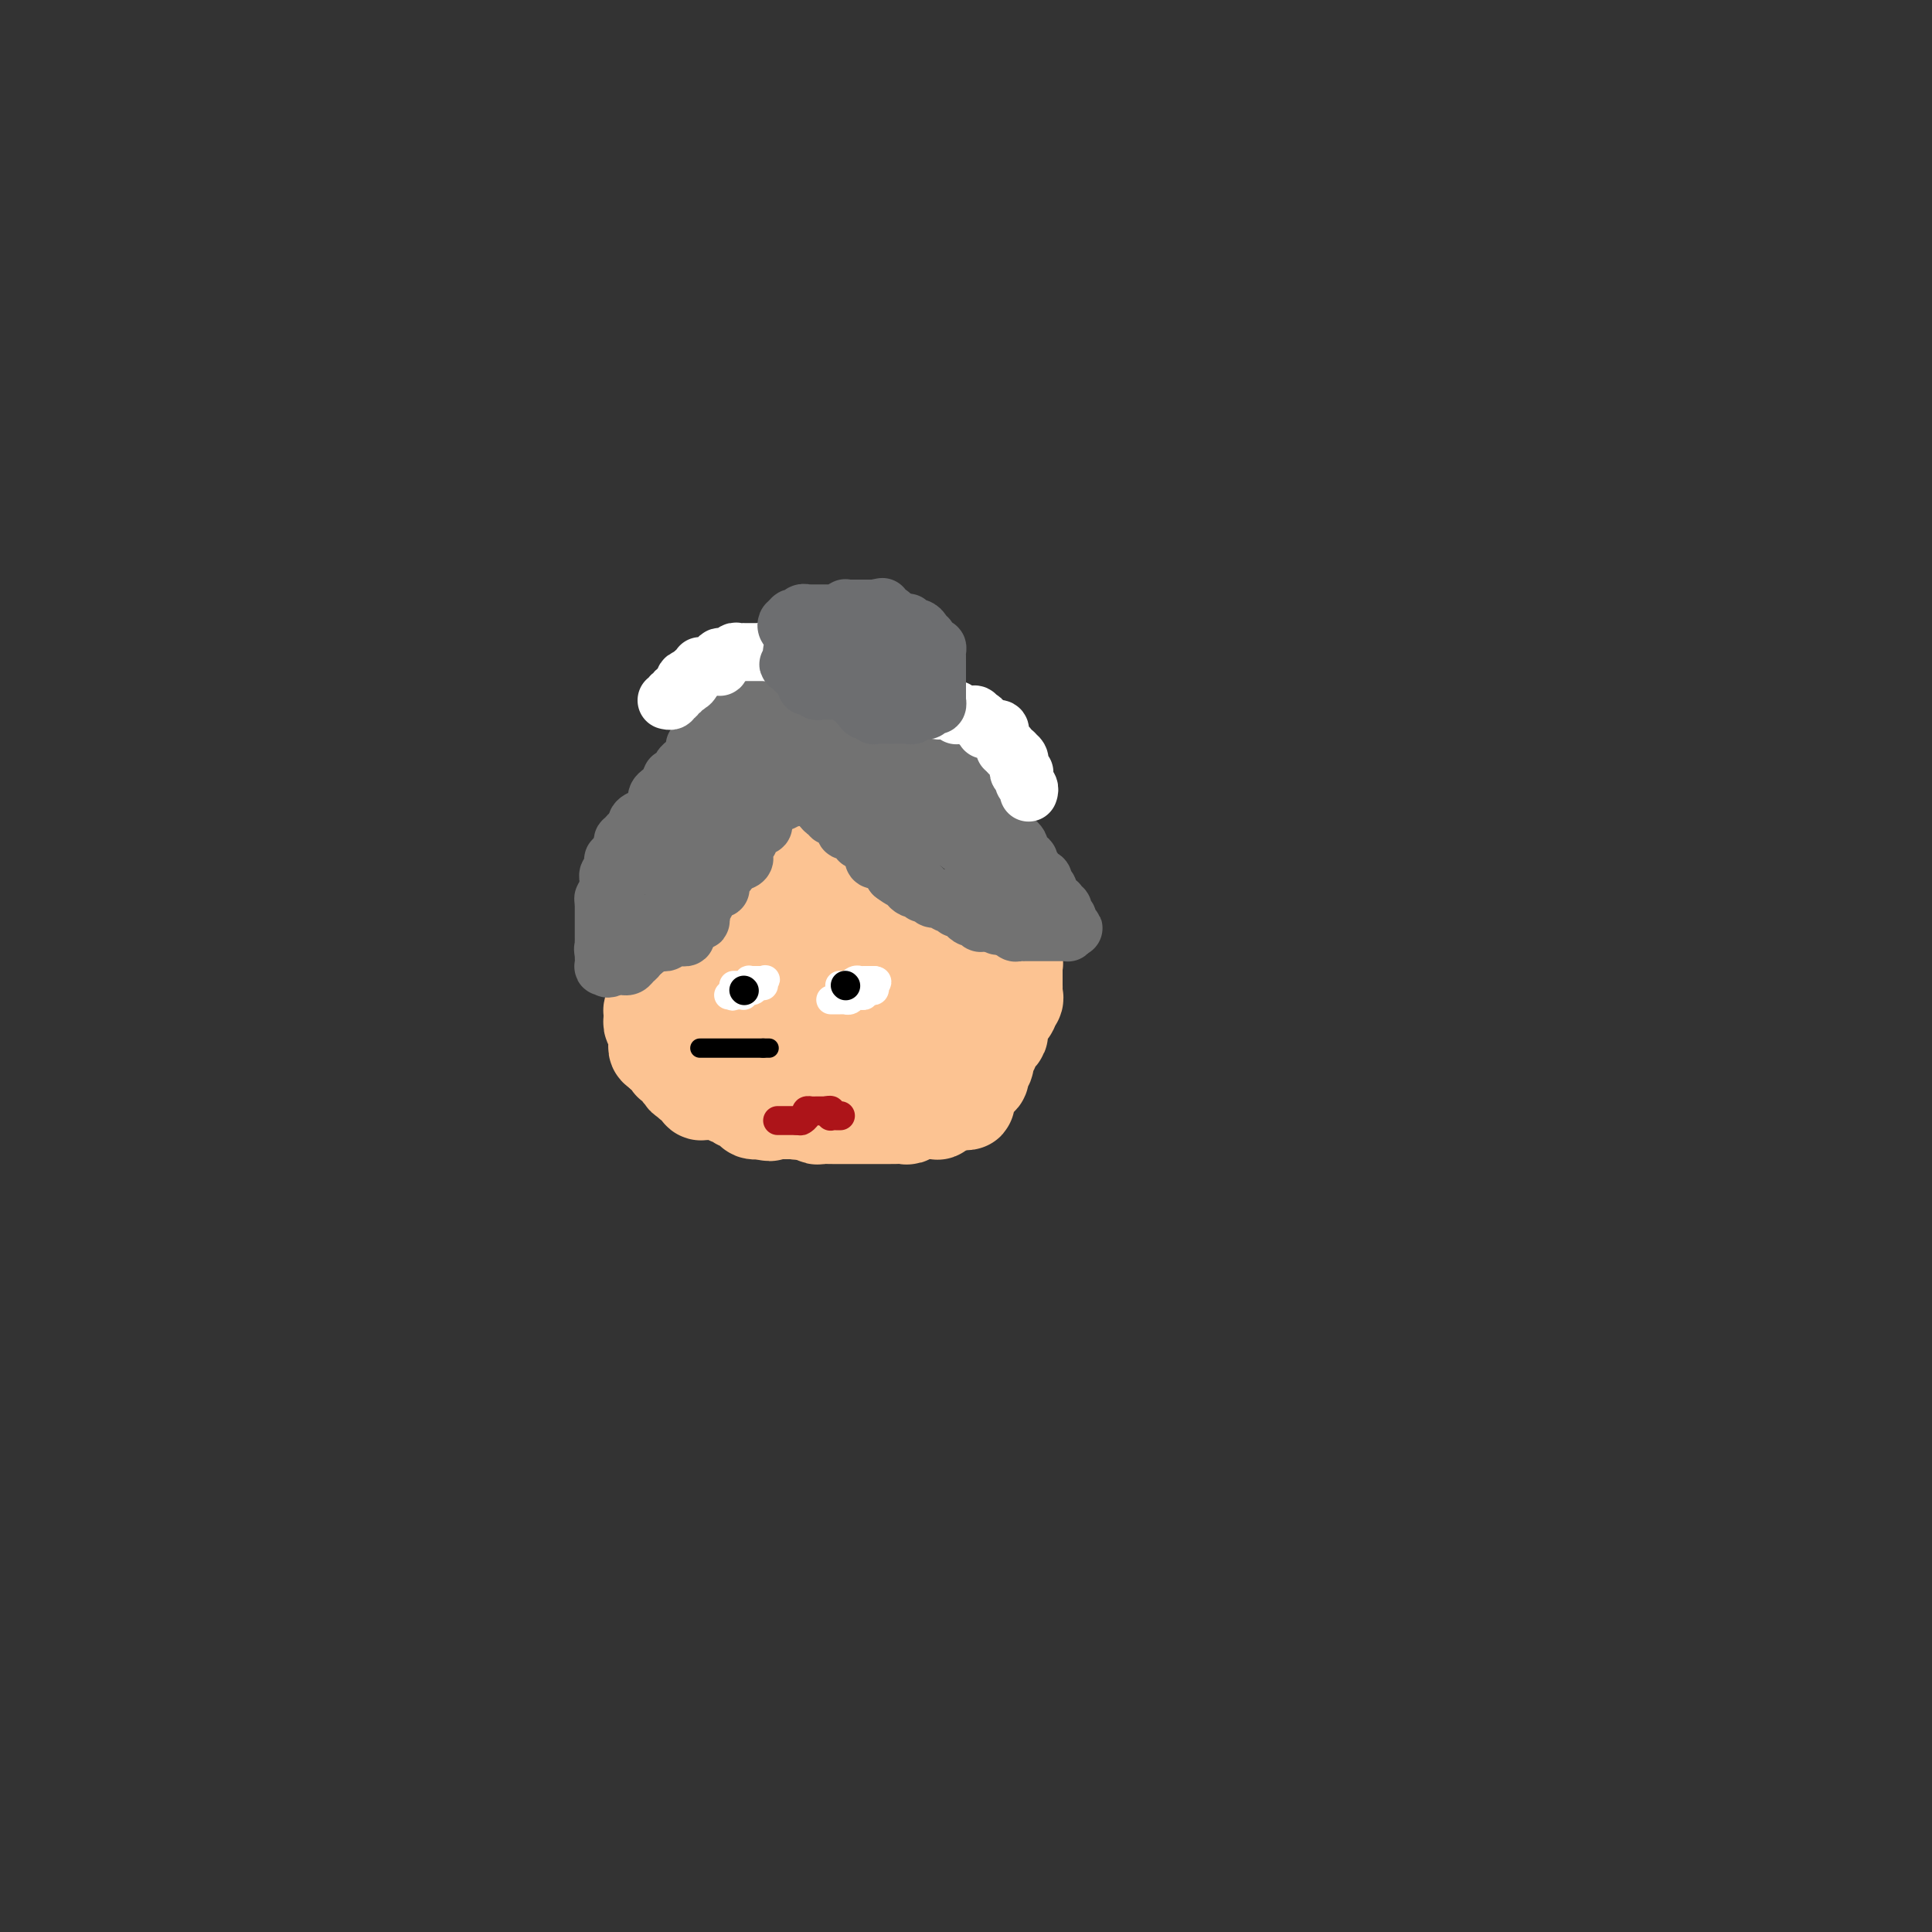 <svg viewBox='0 0 400 400' version='1.1' xmlns='http://www.w3.org/2000/svg' xmlns:xlink='http://www.w3.org/1999/xlink'><rect x="0" y="0" width="400" height="400" fill="#333333" stroke="none"/><g fill='none' stroke='#FCC392' stroke-width='20' stroke-linecap='round' stroke-linejoin='round'><path d='M141,213c0.034,0.333 0.068,0.667 0,1c-0.068,0.333 -0.239,0.667 0,1c0.239,0.333 0.888,0.667 1,1c0.112,0.333 -0.311,0.667 0,1c0.311,0.333 1.358,0.666 2,1c0.642,0.334 0.879,0.668 1,1c0.121,0.332 0.127,0.662 0,1c-0.127,0.338 -0.388,0.683 0,1c0.388,0.317 1.425,0.606 2,1c0.575,0.394 0.690,0.893 1,1c0.310,0.107 0.817,-0.178 1,0c0.183,0.178 0.042,0.818 0,1c-0.042,0.182 0.016,-0.095 0,0c-0.016,0.095 -0.107,0.560 0,1c0.107,0.440 0.411,0.854 1,1c0.589,0.146 1.463,0.023 2,0c0.537,-0.023 0.736,0.054 1,0c0.264,-0.054 0.593,-0.239 1,0c0.407,0.239 0.894,0.901 1,1c0.106,0.099 -0.167,-0.365 1,0c1.167,0.365 3.776,1.560 5,2c1.224,0.440 1.064,0.126 1,0c-0.064,-0.126 -0.032,-0.063 0,0'/><path d='M162,229c1.954,0.403 0.839,-0.088 1,0c0.161,0.088 1.596,0.756 2,1c0.404,0.244 -0.225,0.065 0,0c0.225,-0.065 1.303,-0.018 2,0c0.697,0.018 1.012,0.005 1,0c-0.012,-0.005 -0.350,-0.001 0,0c0.350,0.001 1.389,0.000 2,0c0.611,-0.000 0.795,-0.000 1,0c0.205,0.000 0.431,0.000 1,0c0.569,-0.000 1.480,-0.000 2,0c0.520,0.000 0.649,0.000 1,0c0.351,-0.000 0.925,-0.000 1,0c0.075,0.000 -0.348,0.000 0,0c0.348,-0.000 1.467,-0.000 2,0c0.533,0.000 0.480,0.000 1,0c0.520,-0.000 1.613,0.000 2,0c0.387,-0.000 0.067,-0.000 0,0c-0.067,0.000 0.118,0.000 1,0c0.882,-0.000 2.460,-0.000 3,0c0.540,0.000 0.043,0.000 0,0c-0.043,-0.000 0.370,-0.000 1,0c0.630,0.000 1.477,0.000 2,0c0.523,-0.000 0.722,-0.000 1,0c0.278,0.000 0.634,0.001 1,0c0.366,-0.001 0.742,-0.004 1,0c0.258,0.004 0.398,0.016 1,0c0.602,-0.016 1.667,-0.060 2,0c0.333,0.060 -0.065,0.222 0,0c0.065,-0.222 0.595,-0.829 1,-1c0.405,-0.171 0.687,0.094 1,0c0.313,-0.094 0.656,-0.547 1,-1'/><path d='M197,228c5.654,-0.034 2.290,0.381 1,0c-1.290,-0.381 -0.504,-1.560 0,-2c0.504,-0.440 0.726,-0.143 1,0c0.274,0.143 0.599,0.130 1,0c0.401,-0.130 0.878,-0.378 1,-1c0.122,-0.622 -0.112,-1.619 0,-2c0.112,-0.381 0.570,-0.145 1,0c0.430,0.145 0.833,0.198 1,0c0.167,-0.198 0.098,-0.648 0,-1c-0.098,-0.352 -0.223,-0.606 0,-1c0.223,-0.394 0.796,-0.929 1,-1c0.204,-0.071 0.041,0.321 0,0c-0.041,-0.321 0.041,-1.357 0,-2c-0.041,-0.643 -0.204,-0.893 0,-1c0.204,-0.107 0.776,-0.070 1,0c0.224,0.070 0.098,0.173 0,0c-0.098,-0.173 -0.170,-0.621 0,-1c0.170,-0.379 0.581,-0.689 1,-1c0.419,-0.311 0.844,-0.624 1,-1c0.156,-0.376 0.042,-0.817 0,-1c-0.042,-0.183 -0.012,-0.109 0,0c0.012,0.109 0.007,0.253 0,0c-0.007,-0.253 -0.016,-0.904 0,-1c0.016,-0.096 0.056,0.363 0,0c-0.056,-0.363 -0.207,-1.546 0,-2c0.207,-0.454 0.774,-0.178 1,0c0.226,0.178 0.113,0.258 0,0c-0.113,-0.258 -0.226,-0.853 0,-1c0.226,-0.147 0.792,0.153 1,0c0.208,-0.153 0.060,-0.758 0,-1c-0.060,-0.242 -0.030,-0.121 0,0'/><path d='M209,208c1.796,-3.334 0.285,-1.667 0,-1c-0.285,0.667 0.656,0.336 1,0c0.344,-0.336 0.092,-0.678 0,-1c-0.092,-0.322 -0.025,-0.625 0,-1c0.025,-0.375 0.007,-0.821 0,-1c-0.007,-0.179 -0.002,-0.089 0,0c0.002,0.089 0.000,0.178 0,0c-0.000,-0.178 -0.000,-0.622 0,-1c0.000,-0.378 -0.000,-0.689 0,-1c0.000,-0.311 0.001,-0.623 0,-1c-0.001,-0.377 -0.004,-0.818 0,-1c0.004,-0.182 0.016,-0.105 0,0c-0.016,0.105 -0.060,0.238 0,0c0.060,-0.238 0.222,-0.848 0,-1c-0.222,-0.152 -0.829,0.156 -1,0c-0.171,-0.156 0.096,-0.774 0,-1c-0.096,-0.226 -0.553,-0.061 -1,0c-0.447,0.061 -0.883,0.016 -1,0c-0.117,-0.016 0.084,-0.004 0,0c-0.084,0.004 -0.453,0.001 -1,0c-0.547,-0.001 -1.274,-0.001 -2,0'/><path d='M204,198c-0.892,-0.382 -0.122,-0.838 0,-1c0.122,-0.162 -0.405,-0.030 -1,0c-0.595,0.030 -1.258,-0.044 -2,0c-0.742,0.044 -1.562,0.204 -2,0c-0.438,-0.204 -0.494,-0.773 -1,-1c-0.506,-0.227 -1.463,-0.114 -2,0c-0.537,0.114 -0.655,0.227 -1,0c-0.345,-0.227 -0.918,-0.796 -1,-1c-0.082,-0.204 0.328,-0.045 0,0c-0.328,0.045 -1.394,-0.026 -2,0c-0.606,0.026 -0.753,0.148 -1,0c-0.247,-0.148 -0.595,-0.565 -1,-1c-0.405,-0.435 -0.869,-0.887 -1,-1c-0.131,-0.113 0.071,0.113 0,0c-0.071,-0.113 -0.413,-0.564 -1,-1c-0.587,-0.436 -1.418,-0.855 -2,-1c-0.582,-0.145 -0.916,-0.015 -1,0c-0.084,0.015 0.084,-0.086 0,0c-0.084,0.086 -0.418,0.359 -1,0c-0.582,-0.359 -1.413,-1.349 -2,-2c-0.587,-0.651 -0.932,-0.963 -1,-1c-0.068,-0.037 0.140,0.201 0,0c-0.140,-0.201 -0.629,-0.841 -1,-1c-0.371,-0.159 -0.625,0.164 -1,0c-0.375,-0.164 -0.870,-0.815 -1,-1c-0.130,-0.185 0.105,0.095 0,0c-0.105,-0.095 -0.550,-0.564 -1,-1c-0.450,-0.436 -0.904,-0.839 -1,-1c-0.096,-0.161 0.166,-0.082 0,0c-0.166,0.082 -0.762,0.166 -1,0c-0.238,-0.166 -0.119,-0.583 0,-1'/><path d='M175,183c-2.581,-2.019 -0.534,-1.066 0,-1c0.534,0.066 -0.445,-0.757 -1,-1c-0.555,-0.243 -0.685,0.092 -1,0c-0.315,-0.092 -0.815,-0.612 -1,-1c-0.185,-0.388 -0.053,-0.643 0,-1c0.053,-0.357 0.029,-0.817 0,-1c-0.029,-0.183 -0.064,-0.090 0,0c0.064,0.090 0.227,0.178 0,0c-0.227,-0.178 -0.844,-0.622 -1,-1c-0.156,-0.378 0.151,-0.688 0,-1c-0.151,-0.312 -0.758,-0.624 -1,-1c-0.242,-0.376 -0.117,-0.816 0,-1c0.117,-0.184 0.228,-0.113 0,0c-0.228,0.113 -0.793,0.268 -1,0c-0.207,-0.268 -0.056,-0.959 0,-1c0.056,-0.041 0.016,0.567 0,1c-0.016,0.433 -0.008,0.691 0,1c0.008,0.309 0.016,0.671 0,1c-0.016,0.329 -0.057,0.627 0,1c0.057,0.373 0.211,0.821 0,1c-0.211,0.179 -0.789,0.089 -1,0c-0.211,-0.089 -0.057,-0.178 0,0c0.057,0.178 0.016,0.622 0,1c-0.016,0.378 -0.008,0.689 0,1'/><path d='M168,180c-0.531,0.936 -0.859,0.777 -1,1c-0.141,0.223 -0.094,0.828 0,1c0.094,0.172 0.236,-0.090 0,0c-0.236,0.090 -0.851,0.532 -1,1c-0.149,0.468 0.167,0.961 0,1c-0.167,0.039 -0.815,-0.378 -1,0c-0.185,0.378 0.095,1.551 0,2c-0.095,0.449 -0.565,0.176 -1,0c-0.435,-0.176 -0.833,-0.254 -1,0c-0.167,0.254 -0.101,0.841 0,1c0.101,0.159 0.238,-0.111 0,0c-0.238,0.111 -0.851,0.602 -1,1c-0.149,0.398 0.168,0.701 0,1c-0.168,0.299 -0.819,0.592 -1,1c-0.181,0.408 0.109,0.931 0,1c-0.109,0.069 -0.618,-0.317 -1,0c-0.382,0.317 -0.639,1.338 -1,2c-0.361,0.662 -0.828,0.966 -1,1c-0.172,0.034 -0.050,-0.202 0,0c0.050,0.202 0.028,0.843 0,1c-0.028,0.157 -0.063,-0.169 0,0c0.063,0.169 0.223,0.833 0,1c-0.223,0.167 -0.831,-0.163 -1,0c-0.169,0.163 0.099,0.818 0,1c-0.099,0.182 -0.566,-0.109 -1,0c-0.434,0.109 -0.833,0.618 -1,1c-0.167,0.382 -0.100,0.638 0,1c0.100,0.362 0.233,0.829 0,1c-0.233,0.171 -0.832,0.046 -1,0c-0.168,-0.046 0.095,-0.013 0,0c-0.095,0.013 -0.547,0.007 -1,0'/><path d='M153,200c-2.542,3.111 -1.398,0.890 -1,0c0.398,-0.890 0.051,-0.449 0,0c-0.051,0.449 0.193,0.904 0,1c-0.193,0.096 -0.822,-0.168 -1,0c-0.178,0.168 0.097,0.767 0,1c-0.097,0.233 -0.565,0.101 -1,0c-0.435,-0.101 -0.837,-0.171 -1,0c-0.163,0.171 -0.086,0.582 0,1c0.086,0.418 0.182,0.844 0,1c-0.182,0.156 -0.641,0.041 -1,0c-0.359,-0.041 -0.618,-0.007 -1,0c-0.382,0.007 -0.886,-0.012 -1,0c-0.114,0.012 0.163,0.056 0,0c-0.163,-0.056 -0.764,-0.212 -1,0c-0.236,0.212 -0.106,0.792 0,1c0.106,0.208 0.187,0.046 0,0c-0.187,-0.046 -0.642,0.026 -1,0c-0.358,-0.026 -0.621,-0.151 -1,0c-0.379,0.151 -0.876,0.576 -1,1c-0.124,0.424 0.125,0.846 0,1c-0.125,0.154 -0.625,0.041 -1,0c-0.375,-0.041 -0.625,-0.011 -1,0c-0.375,0.011 -0.874,0.003 -1,0c-0.126,-0.003 0.120,-0.001 0,0c-0.120,0.001 -0.606,0.000 -1,0c-0.394,-0.000 -0.697,-0.000 -1,0'/><path d='M137,207c-2.701,1.023 -1.455,0.082 -1,0c0.455,-0.082 0.118,0.695 0,1c-0.118,0.305 -0.018,0.138 0,0c0.018,-0.138 -0.048,-0.248 0,0c0.048,0.248 0.209,0.854 0,1c-0.209,0.146 -0.789,-0.168 -1,0c-0.211,0.168 -0.053,0.819 0,1c0.053,0.181 0.000,-0.106 0,0c-0.000,0.106 0.052,0.606 0,1c-0.052,0.394 -0.210,0.683 0,1c0.210,0.317 0.788,0.663 1,1c0.212,0.337 0.060,0.665 0,1c-0.060,0.335 -0.026,0.677 0,1c0.026,0.323 0.046,0.625 0,1c-0.046,0.375 -0.156,0.821 0,1c0.156,0.179 0.578,0.089 1,0'/><path d='M137,217c0.163,1.729 0.569,1.051 1,1c0.431,-0.051 0.886,0.525 1,1c0.114,0.475 -0.114,0.849 0,1c0.114,0.151 0.570,0.078 1,0c0.430,-0.078 0.833,-0.161 1,0c0.167,0.161 0.096,0.565 0,1c-0.096,0.435 -0.218,0.900 0,1c0.218,0.100 0.776,-0.165 1,0c0.224,0.165 0.115,0.761 0,1c-0.115,0.239 -0.237,0.121 0,0c0.237,-0.121 0.834,-0.244 1,0c0.166,0.244 -0.100,0.854 0,1c0.100,0.146 0.565,-0.171 1,0c0.435,0.171 0.841,0.830 1,1c0.159,0.170 0.071,-0.151 0,0c-0.071,0.151 -0.125,0.773 0,1c0.125,0.227 0.429,0.060 1,0c0.571,-0.060 1.410,-0.012 2,0c0.590,0.012 0.931,-0.011 1,0c0.069,0.011 -0.135,0.054 0,0c0.135,-0.054 0.610,-0.207 1,0c0.390,0.207 0.696,0.774 1,1c0.304,0.226 0.606,0.112 1,0c0.394,-0.112 0.880,-0.224 1,0c0.120,0.224 -0.128,0.782 0,1c0.128,0.218 0.630,0.097 1,0c0.370,-0.097 0.607,-0.170 1,0c0.393,0.170 0.940,0.582 1,1c0.060,0.418 -0.369,0.843 0,1c0.369,0.157 1.534,0.045 2,0c0.466,-0.045 0.233,-0.022 0,0'/><path d='M158,230c2.189,0.774 1.160,0.207 1,0c-0.160,-0.207 0.547,-0.056 1,0c0.453,0.056 0.651,0.015 1,0c0.349,-0.015 0.848,-0.004 1,0c0.152,0.004 -0.044,0.001 0,0c0.044,-0.001 0.326,-0.001 1,0c0.674,0.001 1.739,0.004 2,0c0.261,-0.004 -0.282,-0.015 0,0c0.282,0.015 1.389,0.057 2,0c0.611,-0.057 0.726,-0.211 1,0c0.274,0.211 0.707,0.789 1,1c0.293,0.211 0.444,0.057 1,0c0.556,-0.057 1.515,-0.015 2,0c0.485,0.015 0.496,0.004 1,0c0.504,-0.004 1.502,-0.001 2,0c0.498,0.001 0.496,0.000 1,0c0.504,-0.000 1.515,-0.000 2,0c0.485,0.000 0.445,-0.000 1,0c0.555,0.000 1.706,0.000 2,0c0.294,-0.000 -0.269,-0.000 0,0c0.269,0.000 1.368,0.001 2,0c0.632,-0.001 0.795,-0.004 1,0c0.205,0.004 0.450,0.015 1,0c0.550,-0.015 1.404,-0.057 2,0c0.596,0.057 0.933,0.212 1,0c0.067,-0.212 -0.137,-0.792 0,-1c0.137,-0.208 0.614,-0.046 1,0c0.386,0.046 0.681,-0.026 1,0c0.319,0.026 0.663,0.150 1,0c0.337,-0.150 0.669,-0.575 1,-1'/><path d='M192,229c5.705,-0.847 2.968,-2.464 2,-3c-0.968,-0.536 -0.168,0.010 0,0c0.168,-0.010 -0.296,-0.575 0,-1c0.296,-0.425 1.351,-0.710 2,-1c0.649,-0.290 0.892,-0.585 1,-1c0.108,-0.415 0.082,-0.950 0,-1c-0.082,-0.050 -0.218,0.386 0,0c0.218,-0.386 0.790,-1.592 1,-2c0.210,-0.408 0.057,-0.016 0,0c-0.057,0.016 -0.018,-0.342 0,-1c0.018,-0.658 0.016,-1.615 0,-2c-0.016,-0.385 -0.046,-0.198 0,0c0.046,0.198 0.167,0.407 0,0c-0.167,-0.407 -0.623,-1.429 -1,-2c-0.377,-0.571 -0.676,-0.691 -1,-1c-0.324,-0.309 -0.673,-0.808 -1,-1c-0.327,-0.192 -0.632,-0.076 -1,0c-0.368,0.076 -0.798,0.112 -1,0c-0.202,-0.112 -0.177,-0.374 -1,-1c-0.823,-0.626 -2.493,-1.618 -3,-2c-0.507,-0.382 0.148,-0.155 0,0c-0.148,0.155 -1.100,0.238 -2,0c-0.900,-0.238 -1.746,-0.796 -2,-1c-0.254,-0.204 0.086,-0.055 0,0c-0.086,0.055 -0.598,0.015 -1,0c-0.402,-0.015 -0.696,-0.004 -1,0c-0.304,0.004 -0.620,0.001 -1,0c-0.380,-0.001 -0.823,-0.000 -1,0c-0.177,0.000 -0.086,0.000 0,0c0.086,-0.000 0.167,-0.000 0,0c-0.167,0.000 -0.584,0.000 -1,0'/><path d='M180,209c-1.727,-0.216 -1.545,-0.255 -2,0c-0.455,0.255 -1.548,0.804 -2,1c-0.452,0.196 -0.262,0.039 -1,0c-0.738,-0.039 -2.403,0.041 -3,0c-0.597,-0.041 -0.124,-0.205 0,0c0.124,0.205 -0.099,0.777 -1,1c-0.901,0.223 -2.479,0.098 -3,0c-0.521,-0.098 0.015,-0.170 0,0c-0.015,0.170 -0.583,0.581 -1,1c-0.417,0.419 -0.685,0.844 -1,1c-0.315,0.156 -0.677,0.042 -1,0c-0.323,-0.042 -0.607,-0.011 -1,0c-0.393,0.011 -0.897,0.003 -1,0c-0.103,-0.003 0.194,-0.001 0,0c-0.194,0.001 -0.879,0.001 -1,0c-0.121,-0.001 0.321,-0.003 0,0c-0.321,0.003 -1.403,0.012 -2,0c-0.597,-0.012 -0.707,-0.046 -1,0c-0.293,0.046 -0.769,0.171 -1,0c-0.231,-0.171 -0.216,-0.637 0,-1c0.216,-0.363 0.634,-0.623 1,-1c0.366,-0.377 0.679,-0.872 1,-1c0.321,-0.128 0.649,0.109 1,0c0.351,-0.109 0.725,-0.565 1,-1c0.275,-0.435 0.451,-0.847 1,-1c0.549,-0.153 1.471,-0.045 2,0c0.529,0.045 0.664,0.026 1,0c0.336,-0.026 0.874,-0.058 1,0c0.126,0.058 -0.158,0.208 0,0c0.158,-0.208 0.760,-0.774 1,-1c0.240,-0.226 0.120,-0.113 0,0'/><path d='M168,207c1.421,-0.863 0.973,-0.021 1,0c0.027,0.021 0.528,-0.779 1,-1c0.472,-0.221 0.914,0.137 1,0c0.086,-0.137 -0.184,-0.770 0,-1c0.184,-0.230 0.824,-0.059 1,0c0.176,0.059 -0.111,0.006 0,0c0.111,-0.006 0.618,0.036 1,0c0.382,-0.036 0.637,-0.149 1,0c0.363,0.149 0.833,0.561 1,1c0.167,0.439 0.031,0.905 0,1c-0.031,0.095 0.043,-0.181 0,0c-0.043,0.181 -0.204,0.818 0,1c0.204,0.182 0.772,-0.092 1,0c0.228,0.092 0.118,0.549 0,1c-0.118,0.451 -0.242,0.895 0,1c0.242,0.105 0.849,-0.130 1,0c0.151,0.130 -0.155,0.623 0,1c0.155,0.377 0.773,0.637 1,1c0.227,0.363 0.065,0.828 0,1c-0.065,0.172 -0.032,0.049 0,0c0.032,-0.049 0.064,-0.024 0,0c-0.064,0.024 -0.224,0.048 0,0c0.224,-0.048 0.830,-0.167 1,0c0.170,0.167 -0.098,0.619 0,1c0.098,0.381 0.562,0.690 1,1c0.438,0.310 0.849,0.622 1,1c0.151,0.378 0.043,0.822 0,1c-0.043,0.178 -0.022,0.089 0,0'/><path d='M181,217c1.115,1.854 0.401,0.489 0,0c-0.401,-0.489 -0.489,-0.102 -1,0c-0.511,0.102 -1.446,-0.083 -2,-1c-0.554,-0.917 -0.727,-2.568 -1,-3c-0.273,-0.432 -0.648,0.355 -1,0c-0.352,-0.355 -0.683,-1.853 -1,-3c-0.317,-1.147 -0.621,-1.943 -1,-3c-0.379,-1.057 -0.833,-2.374 -1,-3c-0.167,-0.626 -0.046,-0.560 0,-1c0.046,-0.440 0.016,-1.386 0,-2c-0.016,-0.614 -0.018,-0.897 0,-1c0.018,-0.103 0.056,-0.028 0,0c-0.056,0.028 -0.207,0.007 0,0c0.207,-0.007 0.774,-0.002 1,0c0.226,0.002 0.113,0.001 0,0'/></g>
<g fill='none' stroke='#727272' stroke-width='12' stroke-linecap='round' stroke-linejoin='round'><path d='M128,197c0.437,0.000 0.874,0.000 1,0c0.126,-0.000 -0.058,-0.001 0,0c0.058,0.001 0.357,0.002 1,0c0.643,-0.002 1.629,-0.008 2,0c0.371,0.008 0.128,0.030 0,0c-0.128,-0.030 -0.140,-0.113 0,0c0.140,0.113 0.433,0.422 1,0c0.567,-0.422 1.408,-1.576 2,-2c0.592,-0.424 0.933,-0.117 1,0c0.067,0.117 -0.142,0.046 0,0c0.142,-0.046 0.634,-0.065 1,0c0.366,0.065 0.605,0.213 1,0c0.395,-0.213 0.947,-0.788 1,-1c0.053,-0.212 -0.393,-0.060 0,0c0.393,0.060 1.625,0.027 2,0c0.375,-0.027 -0.107,-0.049 0,0c0.107,0.049 0.802,0.168 1,0c0.198,-0.168 -0.100,-0.622 0,-1c0.100,-0.378 0.600,-0.679 1,-1c0.400,-0.321 0.700,-0.660 1,-1'/><path d='M144,191c2.414,-0.879 0.450,-0.077 0,0c-0.450,0.077 0.615,-0.572 1,-1c0.385,-0.428 0.089,-0.635 0,-1c-0.089,-0.365 0.029,-0.886 0,-1c-0.029,-0.114 -0.204,0.180 0,0c0.204,-0.180 0.789,-0.836 1,-1c0.211,-0.164 0.050,0.162 0,0c-0.050,-0.162 0.011,-0.813 0,-1c-0.011,-0.187 -0.094,0.091 0,0c0.094,-0.091 0.365,-0.550 1,-1c0.635,-0.450 1.634,-0.890 2,-1c0.366,-0.110 0.097,0.110 0,0c-0.097,-0.110 -0.023,-0.551 0,-1c0.023,-0.449 -0.004,-0.908 0,-1c0.004,-0.092 0.038,0.181 0,0c-0.038,-0.181 -0.150,-0.818 0,-1c0.150,-0.182 0.562,0.091 1,0c0.438,-0.091 0.902,-0.546 1,-1c0.098,-0.454 -0.170,-0.906 0,-1c0.170,-0.094 0.777,0.171 1,0c0.223,-0.171 0.060,-0.777 0,-1c-0.060,-0.223 -0.017,-0.064 0,0c0.017,0.064 0.009,0.032 0,0'/><path d='M152,178c1.403,-2.023 0.912,-0.580 1,0c0.088,0.580 0.756,0.296 1,0c0.244,-0.296 0.064,-0.605 0,-1c-0.064,-0.395 -0.013,-0.877 0,-1c0.013,-0.123 -0.011,0.112 0,0c0.011,-0.112 0.056,-0.570 0,-1c-0.056,-0.430 -0.212,-0.833 0,-1c0.212,-0.167 0.793,-0.100 1,0c0.207,0.100 0.041,0.233 0,0c-0.041,-0.233 0.044,-0.833 0,-1c-0.044,-0.167 -0.218,0.100 0,0c0.218,-0.100 0.829,-0.565 1,-1c0.171,-0.435 -0.098,-0.838 0,-1c0.098,-0.162 0.562,-0.082 1,0c0.438,0.082 0.848,0.167 1,0c0.152,-0.167 0.045,-0.585 0,-1c-0.045,-0.415 -0.027,-0.829 0,-1c0.027,-0.171 0.062,-0.101 0,0c-0.062,0.101 -0.223,0.233 0,0c0.223,-0.233 0.829,-0.832 1,-1c0.171,-0.168 -0.094,0.095 0,0c0.094,-0.095 0.547,-0.547 1,-1'/><path d='M160,167c1.119,-1.940 -0.083,-1.292 0,-1c0.083,0.292 1.452,0.226 2,0c0.548,-0.226 0.274,-0.613 0,-1'/><path d='M162,165c0.548,-0.311 0.917,-0.087 1,0c0.083,0.087 -0.121,0.037 0,0c0.121,-0.037 0.568,-0.063 1,0c0.432,0.063 0.851,0.213 1,0c0.149,-0.213 0.030,-0.789 0,-1c-0.030,-0.211 0.030,-0.057 0,0c-0.030,0.057 -0.152,0.016 0,0c0.152,-0.016 0.576,-0.008 1,0'/><path d='M166,164c0.553,-0.160 -0.064,-0.059 0,0c0.064,0.059 0.809,0.075 1,0c0.191,-0.075 -0.170,-0.241 0,0c0.170,0.241 0.872,0.888 1,1c0.128,0.112 -0.319,-0.311 0,0c0.319,0.311 1.405,1.355 2,2c0.595,0.645 0.698,0.890 1,1c0.302,0.110 0.802,0.086 1,0c0.198,-0.086 0.095,-0.234 0,0c-0.095,0.234 -0.183,0.850 0,1c0.183,0.150 0.637,-0.166 1,0c0.363,0.166 0.636,0.814 1,1c0.364,0.186 0.820,-0.090 1,0c0.180,0.090 0.086,0.545 0,1c-0.086,0.455 -0.162,0.911 0,1c0.162,0.089 0.563,-0.187 1,0c0.437,0.187 0.909,0.837 1,1c0.091,0.163 -0.201,-0.163 0,0c0.201,0.163 0.895,0.813 1,1c0.105,0.187 -0.378,-0.091 0,0c0.378,0.091 1.617,0.550 2,1c0.383,0.450 -0.090,0.891 0,1c0.090,0.109 0.742,-0.114 1,0c0.258,0.114 0.124,0.565 0,1c-0.124,0.435 -0.236,0.855 0,1c0.236,0.145 0.820,0.014 1,0c0.180,-0.014 -0.043,0.087 0,0c0.043,-0.087 0.352,-0.364 1,0c0.648,0.364 1.636,1.367 2,2c0.364,0.633 0.104,0.895 0,1c-0.104,0.105 -0.052,0.052 0,0'/><path d='M185,181c3.333,2.566 2.164,0.481 2,0c-0.164,-0.481 0.677,0.642 1,1c0.323,0.358 0.129,-0.049 0,0c-0.129,0.049 -0.193,0.553 0,1c0.193,0.447 0.643,0.837 1,1c0.357,0.163 0.620,0.100 1,0c0.380,-0.100 0.876,-0.237 1,0c0.124,0.237 -0.124,0.848 0,1c0.124,0.152 0.621,-0.155 1,0c0.379,0.155 0.640,0.773 1,1c0.360,0.227 0.817,0.065 1,0c0.183,-0.065 0.090,-0.031 0,0c-0.090,0.031 -0.178,0.060 0,0c0.178,-0.060 0.622,-0.208 1,0c0.378,0.208 0.689,0.774 1,1c0.311,0.226 0.622,0.113 1,0c0.378,-0.113 0.823,-0.227 1,0c0.177,0.227 0.085,0.796 0,1c-0.085,0.204 -0.163,0.045 0,0c0.163,-0.045 0.568,0.025 1,0c0.432,-0.025 0.890,-0.147 1,0c0.110,0.147 -0.129,0.561 0,1c0.129,0.439 0.627,0.902 1,1c0.373,0.098 0.621,-0.170 1,0c0.379,0.170 0.889,0.778 1,1c0.111,0.222 -0.176,0.060 0,0c0.176,-0.060 0.817,-0.016 1,0c0.183,0.016 -0.090,0.005 0,0c0.090,-0.005 0.545,-0.002 1,0'/><path d='M205,191c3.261,1.547 1.414,0.413 1,0c-0.414,-0.413 0.606,-0.107 1,0c0.394,0.107 0.161,0.013 0,0c-0.161,-0.013 -0.250,0.053 0,0c0.250,-0.053 0.840,-0.224 1,0c0.160,0.224 -0.111,0.845 0,1c0.111,0.155 0.603,-0.155 1,0c0.397,0.155 0.697,0.773 1,1c0.303,0.227 0.607,0.061 1,0c0.393,-0.061 0.875,-0.016 1,0c0.125,0.016 -0.107,0.004 0,0c0.107,-0.004 0.555,-0.001 1,0c0.445,0.001 0.889,0.000 1,0c0.111,-0.000 -0.110,-0.000 0,0c0.110,0.000 0.550,0.000 1,0c0.450,-0.000 0.908,-0.000 1,0c0.092,0.000 -0.183,-0.000 0,0c0.183,0.000 0.822,0.000 1,0c0.178,-0.000 -0.106,-0.000 0,0c0.106,0.000 0.603,0.001 1,0c0.397,-0.001 0.695,-0.003 1,0c0.305,0.003 0.618,0.011 1,0c0.382,-0.011 0.834,-0.041 1,0c0.166,0.041 0.048,0.155 0,0c-0.048,-0.155 -0.024,-0.577 0,-1'/><path d='M221,192c2.476,0.214 0.664,0.250 0,0c-0.664,-0.250 -0.182,-0.784 0,-1c0.182,-0.216 0.063,-0.113 0,0c-0.063,0.113 -0.068,0.236 0,0c0.068,-0.236 0.211,-0.833 0,-1c-0.211,-0.167 -0.775,0.095 -1,0c-0.225,-0.095 -0.112,-0.546 0,-1c0.112,-0.454 0.223,-0.910 0,-1c-0.223,-0.090 -0.782,0.186 -1,0c-0.218,-0.186 -0.097,-0.834 0,-1c0.097,-0.166 0.169,0.149 0,0c-0.169,-0.149 -0.580,-0.762 -1,-1c-0.420,-0.238 -0.848,-0.103 -1,0c-0.152,0.103 -0.027,0.172 0,0c0.027,-0.172 -0.045,-0.586 0,-1c0.045,-0.414 0.208,-0.829 0,-1c-0.208,-0.171 -0.788,-0.097 -1,0c-0.212,0.097 -0.057,0.219 0,0c0.057,-0.219 0.016,-0.777 0,-1c-0.016,-0.223 -0.008,-0.112 0,0'/><path d='M216,183c-0.708,-1.615 0.020,-1.151 0,-1c-0.020,0.151 -0.790,-0.011 -1,0c-0.210,0.011 0.141,0.196 0,0c-0.141,-0.196 -0.774,-0.773 -1,-1c-0.226,-0.227 -0.045,-0.103 0,0c0.045,0.103 -0.044,0.185 0,0c0.044,-0.185 0.222,-0.638 0,-1c-0.222,-0.362 -0.844,-0.632 -1,-1c-0.156,-0.368 0.155,-0.835 0,-1c-0.155,-0.165 -0.777,-0.029 -1,0c-0.223,0.029 -0.046,-0.048 0,0c0.046,0.048 -0.039,0.220 0,0c0.039,-0.220 0.204,-0.833 0,-1c-0.204,-0.167 -0.775,0.113 -1,0c-0.225,-0.113 -0.103,-0.618 0,-1c0.103,-0.382 0.186,-0.642 0,-1c-0.186,-0.358 -0.642,-0.813 -1,-1c-0.358,-0.187 -0.617,-0.106 -1,0c-0.383,0.106 -0.890,0.235 -1,0c-0.110,-0.235 0.178,-0.836 0,-1c-0.178,-0.164 -0.822,0.110 -1,0c-0.178,-0.110 0.111,-0.603 0,-1c-0.111,-0.397 -0.621,-0.698 -1,-1c-0.379,-0.302 -0.627,-0.607 -1,-1c-0.373,-0.393 -0.870,-0.875 -1,-1c-0.130,-0.125 0.106,0.107 0,0c-0.106,-0.107 -0.553,-0.554 -1,-1'/><path d='M203,168c-2.184,-2.498 -1.145,-1.241 -1,-1c0.145,0.241 -0.604,-0.532 -1,-1c-0.396,-0.468 -0.438,-0.632 -1,-1c-0.562,-0.368 -1.643,-0.940 -2,-1c-0.357,-0.060 0.011,0.391 0,0c-0.011,-0.391 -0.402,-1.626 -1,-2c-0.598,-0.374 -1.403,0.111 -2,0c-0.597,-0.111 -0.986,-0.818 -1,-1c-0.014,-0.182 0.347,0.162 0,0c-0.347,-0.162 -1.403,-0.831 -2,-1c-0.597,-0.169 -0.736,0.161 -1,0c-0.264,-0.161 -0.653,-0.814 -1,-1c-0.347,-0.186 -0.653,0.095 -1,0c-0.347,-0.095 -0.736,-0.565 -1,-1c-0.264,-0.435 -0.403,-0.835 -1,-1c-0.597,-0.165 -1.652,-0.096 -2,0c-0.348,0.096 0.013,0.218 0,0c-0.013,-0.218 -0.399,-0.776 -1,-1c-0.601,-0.224 -1.418,-0.112 -2,0c-0.582,0.112 -0.928,0.226 -1,0c-0.072,-0.226 0.132,-0.792 0,-1c-0.132,-0.208 -0.600,-0.060 -1,0c-0.400,0.060 -0.731,0.031 -1,0c-0.269,-0.031 -0.476,-0.065 -1,0c-0.524,0.065 -1.366,0.229 -2,0c-0.634,-0.229 -1.062,-0.850 -1,-1c0.062,-0.150 0.613,0.170 0,0c-0.613,-0.170 -2.391,-0.829 -3,-1c-0.609,-0.171 -0.049,0.146 0,0c0.049,-0.146 -0.415,-0.756 -1,-1c-0.585,-0.244 -1.293,-0.122 -2,0'/><path d='M169,152c-2.908,-0.713 -1.179,0.005 -1,0c0.179,-0.005 -1.191,-0.733 -2,-1c-0.809,-0.267 -1.058,-0.071 -1,0c0.058,0.071 0.422,0.019 0,0c-0.422,-0.019 -1.632,-0.005 -2,0c-0.368,0.005 0.105,0.001 0,0c-0.105,-0.001 -0.788,-0.000 -1,0c-0.212,0.000 0.049,0.000 0,0c-0.049,-0.000 -0.407,-0.000 -1,0c-0.593,0.000 -1.421,0.000 -2,0c-0.579,-0.000 -0.911,-0.000 -1,0c-0.089,0.000 0.063,0.000 0,0c-0.063,-0.000 -0.342,-0.000 -1,0c-0.658,0.000 -1.696,0.000 -2,0c-0.304,-0.000 0.124,-0.000 0,0c-0.124,0.000 -0.802,0.000 -1,0c-0.198,-0.000 0.084,-0.001 0,0c-0.084,0.001 -0.534,0.004 -1,0c-0.466,-0.004 -0.948,-0.016 -1,0c-0.052,0.016 0.326,0.061 0,0c-0.326,-0.061 -1.354,-0.226 -2,0c-0.646,0.226 -0.908,0.844 -1,1c-0.092,0.156 -0.014,-0.151 0,0c0.014,0.151 -0.038,0.759 0,1c0.038,0.241 0.165,0.116 0,0c-0.165,-0.116 -0.621,-0.224 -1,0c-0.379,0.224 -0.680,0.778 -1,1c-0.320,0.222 -0.660,0.111 -1,0'/><path d='M146,154c-3.781,0.476 -1.734,0.666 -1,1c0.734,0.334 0.154,0.811 0,1c-0.154,0.189 0.117,0.088 0,0c-0.117,-0.088 -0.624,-0.165 -1,0c-0.376,0.165 -0.623,0.570 -1,1c-0.377,0.430 -0.885,0.885 -1,1c-0.115,0.115 0.163,-0.109 0,0c-0.163,0.109 -0.766,0.550 -1,1c-0.234,0.450 -0.101,0.907 0,1c0.101,0.093 0.168,-0.178 0,0c-0.168,0.178 -0.571,0.804 -1,1c-0.429,0.196 -0.884,-0.039 -1,0c-0.116,0.039 0.109,0.352 0,1c-0.109,0.648 -0.550,1.630 -1,2c-0.450,0.370 -0.909,0.128 -1,0c-0.091,-0.128 0.187,-0.140 0,0c-0.187,0.140 -0.839,0.434 -1,1c-0.161,0.566 0.169,1.405 0,2c-0.169,0.595 -0.837,0.947 -1,1c-0.163,0.053 0.181,-0.192 0,0c-0.181,0.192 -0.886,0.822 -1,1c-0.114,0.178 0.362,-0.097 0,0c-0.362,0.097 -1.561,0.565 -2,1c-0.439,0.435 -0.117,0.838 0,1c0.117,0.162 0.029,0.082 0,0c-0.029,-0.082 0.003,-0.166 0,0c-0.003,0.166 -0.039,0.583 0,1c0.039,0.417 0.154,0.833 0,1c-0.154,0.167 -0.577,0.083 -1,0'/><path d='M131,173c-2.563,2.875 -1.472,0.563 -1,0c0.472,-0.563 0.323,0.624 0,1c-0.323,0.376 -0.821,-0.058 -1,0c-0.179,0.058 -0.038,0.608 0,1c0.038,0.392 -0.028,0.626 0,1c0.028,0.374 0.151,0.888 0,1c-0.151,0.112 -0.576,-0.177 -1,0c-0.424,0.177 -0.846,0.822 -1,1c-0.154,0.178 -0.040,-0.110 0,0c0.040,0.110 0.007,0.617 0,1c-0.007,0.383 0.012,0.643 0,1c-0.012,0.357 -0.056,0.813 0,1c0.056,0.187 0.211,0.105 0,0c-0.211,-0.105 -0.789,-0.234 -1,0c-0.211,0.234 -0.057,0.833 0,1c0.057,0.167 0.015,-0.096 0,0c-0.015,0.096 -0.004,0.550 0,1c0.004,0.450 0.001,0.895 0,1c-0.001,0.105 -0.000,-0.130 0,0c0.000,0.130 -0.001,0.626 0,1c0.001,0.374 0.004,0.625 0,1c-0.004,0.375 -0.015,0.874 0,1c0.015,0.126 0.055,-0.120 0,0c-0.055,0.120 -0.207,0.607 0,1c0.207,0.393 0.772,0.694 1,1c0.228,0.306 0.117,0.618 0,1c-0.117,0.382 -0.241,0.834 0,1c0.241,0.166 0.848,0.044 1,0c0.152,-0.044 -0.151,-0.012 0,0c0.151,0.012 0.758,0.003 1,0c0.242,-0.003 0.121,-0.002 0,0'/><path d='M129,191c0.646,1.083 0.761,0.291 1,0c0.239,-0.291 0.603,-0.081 1,0c0.397,0.081 0.826,0.034 1,0c0.174,-0.034 0.093,-0.055 0,0c-0.093,0.055 -0.196,0.187 0,0c0.196,-0.187 0.693,-0.694 1,-1c0.307,-0.306 0.425,-0.410 1,-1c0.575,-0.590 1.608,-1.665 2,-2c0.392,-0.335 0.142,0.070 0,0c-0.142,-0.070 -0.178,-0.615 0,-1c0.178,-0.385 0.569,-0.610 1,-1c0.431,-0.390 0.900,-0.945 1,-1c0.100,-0.055 -0.171,0.391 0,0c0.171,-0.391 0.782,-1.619 1,-2c0.218,-0.381 0.043,0.086 0,0c-0.043,-0.086 0.045,-0.726 0,-1c-0.045,-0.274 -0.222,-0.182 0,0c0.222,0.182 0.844,0.455 1,0c0.156,-0.455 -0.155,-1.639 0,-2c0.155,-0.361 0.777,0.101 1,0c0.223,-0.101 0.046,-0.766 0,-1c-0.046,-0.234 0.040,-0.039 0,0c-0.040,0.039 -0.207,-0.080 0,0c0.207,0.080 0.788,0.357 1,0c0.212,-0.357 0.056,-1.349 0,-2c-0.056,-0.651 -0.011,-0.963 0,-1c0.011,-0.037 -0.011,0.200 0,0c0.011,-0.200 0.054,-0.837 0,-1c-0.054,-0.163 -0.207,0.148 0,0c0.207,-0.148 0.773,-0.757 1,-1c0.227,-0.243 0.113,-0.122 0,0'/><path d='M143,173c1.326,-2.124 1.140,-0.433 1,0c-0.140,0.433 -0.235,-0.392 0,-1c0.235,-0.608 0.799,-0.999 1,-1c0.201,-0.001 0.039,0.388 0,0c-0.039,-0.388 0.045,-1.553 0,-2c-0.045,-0.447 -0.220,-0.175 0,0c0.220,0.175 0.833,0.254 1,0c0.167,-0.254 -0.113,-0.841 0,-1c0.113,-0.159 0.619,0.111 1,0c0.381,-0.111 0.637,-0.604 1,-1c0.363,-0.396 0.832,-0.694 1,-1c0.168,-0.306 0.034,-0.621 0,-1c-0.034,-0.379 0.033,-0.824 0,-1c-0.033,-0.176 -0.166,-0.085 0,0c0.166,0.085 0.632,0.162 1,0c0.368,-0.162 0.637,-0.564 1,-1c0.363,-0.436 0.819,-0.905 1,-1c0.181,-0.095 0.086,0.185 0,0c-0.086,-0.185 -0.163,-0.833 0,-1c0.163,-0.167 0.565,0.149 1,0c0.435,-0.149 0.904,-0.762 1,-1c0.096,-0.238 -0.182,-0.101 0,0c0.182,0.101 0.823,0.167 1,0c0.177,-0.167 -0.110,-0.567 0,-1c0.110,-0.433 0.617,-0.901 1,-1c0.383,-0.099 0.641,0.170 1,0c0.359,-0.170 0.820,-0.777 1,-1c0.180,-0.223 0.079,-0.060 0,0c-0.079,0.060 -0.137,0.016 0,0c0.137,-0.016 0.468,-0.005 1,0c0.532,0.005 1.266,0.002 2,0'/><path d='M161,157c3.011,-2.480 1.537,-0.678 1,0c-0.537,0.678 -0.138,0.234 1,0c1.138,-0.234 3.017,-0.259 4,0c0.983,0.259 1.072,0.801 1,1c-0.072,0.199 -0.305,0.056 0,0c0.305,-0.056 1.146,-0.025 2,0c0.854,0.025 1.720,0.044 2,0c0.280,-0.044 -0.027,-0.152 0,0c0.027,0.152 0.387,0.563 1,1c0.613,0.437 1.477,0.900 2,1c0.523,0.100 0.705,-0.161 1,0c0.295,0.161 0.704,0.746 1,1c0.296,0.254 0.478,0.177 1,0c0.522,-0.177 1.382,-0.454 2,0c0.618,0.454 0.992,1.639 1,2c0.008,0.361 -0.352,-0.101 0,0c0.352,0.101 1.417,0.766 2,1c0.583,0.234 0.686,0.038 1,0c0.314,-0.038 0.839,0.084 1,0c0.161,-0.084 -0.041,-0.372 0,0c0.041,0.372 0.326,1.404 1,2c0.674,0.596 1.739,0.756 2,1c0.261,0.244 -0.281,0.572 0,1c0.281,0.428 1.385,0.956 2,1c0.615,0.044 0.739,-0.394 1,0c0.261,0.394 0.658,1.621 1,2c0.342,0.379 0.631,-0.090 1,0c0.369,0.090 0.820,0.740 1,1c0.180,0.260 0.090,0.130 0,0'/><path d='M194,172c2.288,1.946 1.008,1.310 1,1c-0.008,-0.310 1.254,-0.294 2,0c0.746,0.294 0.975,0.866 1,1c0.025,0.134 -0.153,-0.172 0,0c0.153,0.172 0.637,0.820 1,1c0.363,0.180 0.604,-0.110 1,0c0.396,0.110 0.946,0.618 1,1c0.054,0.382 -0.389,0.639 0,1c0.389,0.361 1.611,0.828 2,1c0.389,0.172 -0.054,0.049 0,0c0.054,-0.049 0.607,-0.023 1,0c0.393,0.023 0.627,0.044 1,0c0.373,-0.044 0.883,-0.151 1,0c0.117,0.151 -0.161,0.561 0,1c0.161,0.439 0.761,0.906 1,1c0.239,0.094 0.116,-0.185 0,0c-0.116,0.185 -0.224,0.833 0,1c0.224,0.167 0.779,-0.148 1,0c0.221,0.148 0.109,0.758 0,1c-0.109,0.242 -0.216,0.118 0,0c0.216,-0.118 0.753,-0.228 1,0c0.247,0.228 0.204,0.793 0,1c-0.204,0.207 -0.570,0.055 -1,0c-0.430,-0.055 -0.923,-0.015 -1,0c-0.077,0.015 0.264,0.004 0,0c-0.264,-0.004 -1.132,-0.002 -2,0'/><path d='M205,183c-0.845,0.155 -0.958,0.042 -1,0c-0.042,-0.042 -0.012,-0.012 0,0c0.012,0.012 0.006,0.006 0,0'/><path d='M136,193c0.014,0.444 0.028,0.889 0,1c-0.028,0.111 -0.098,-0.110 0,0c0.098,0.110 0.362,0.552 0,1c-0.362,0.448 -1.351,0.904 -2,1c-0.649,0.096 -0.958,-0.167 -1,0c-0.042,0.167 0.182,0.766 0,1c-0.182,0.234 -0.769,0.105 -1,0c-0.231,-0.105 -0.104,-0.186 0,0c0.104,0.186 0.185,0.638 0,1c-0.185,0.362 -0.637,0.633 -1,1c-0.363,0.367 -0.636,0.830 -1,1c-0.364,0.170 -0.819,0.045 -1,0c-0.181,-0.045 -0.087,-0.012 0,0c0.087,0.012 0.168,0.003 0,0c-0.168,-0.003 -0.584,-0.001 -1,0c-0.416,0.001 -0.833,0.000 -1,0c-0.167,-0.000 -0.083,-0.000 0,0'/><path d='M127,200c-1.635,1.081 -1.223,0.283 -1,0c0.223,-0.283 0.256,-0.051 0,0c-0.256,0.051 -0.801,-0.077 -1,0c-0.199,0.077 -0.053,0.361 0,0c0.053,-0.361 0.014,-1.366 0,-2c-0.014,-0.634 -0.004,-0.895 0,-1c0.004,-0.105 0.002,-0.052 0,0'/><path d='M125,197c-0.309,-0.625 -0.083,-0.689 0,-1c0.083,-0.311 0.022,-0.871 0,-1c-0.022,-0.129 -0.006,0.173 0,0c0.006,-0.173 0.002,-0.821 0,-1c-0.002,-0.179 -0.000,0.110 0,0c0.000,-0.110 0.000,-0.621 0,-1c-0.000,-0.379 -0.000,-0.626 0,-1c0.000,-0.374 0.000,-0.873 0,-1c-0.000,-0.127 -0.000,0.120 0,0c0.000,-0.120 0.000,-0.607 0,-1c-0.000,-0.393 -0.000,-0.693 0,-1c0.000,-0.307 0.000,-0.621 0,-1c-0.000,-0.379 -0.000,-0.823 0,-1c0.000,-0.177 0.000,-0.089 0,0'/><path d='M125,187c0.016,-1.765 0.057,-1.177 0,-1c-0.057,0.177 -0.211,-0.057 0,0c0.211,0.057 0.788,0.405 1,0c0.212,-0.405 0.061,-1.563 0,-2c-0.061,-0.437 -0.030,-0.155 0,0c0.030,0.155 0.060,0.181 0,0c-0.060,-0.181 -0.208,-0.571 0,-1c0.208,-0.429 0.773,-0.897 1,-1c0.227,-0.103 0.117,0.161 0,0c-0.117,-0.161 -0.243,-0.746 0,-1c0.243,-0.254 0.853,-0.177 1,0c0.147,0.177 -0.168,0.454 0,0c0.168,-0.454 0.819,-1.638 1,-2c0.181,-0.362 -0.109,0.099 0,0c0.109,-0.099 0.617,-0.759 1,-1c0.383,-0.241 0.642,-0.065 1,0c0.358,0.065 0.817,0.019 1,0c0.183,-0.019 0.092,-0.009 0,0'/><path d='M132,178c1.089,-1.400 0.311,-0.400 0,0c-0.311,0.400 -0.156,0.200 0,0'/><path d='M132,178c0.304,-0.452 0.607,-0.905 1,-1c0.393,-0.095 0.875,0.166 1,0c0.125,-0.166 -0.108,-0.760 0,-1c0.108,-0.240 0.556,-0.125 1,0c0.444,0.125 0.883,0.259 1,0c0.117,-0.259 -0.089,-0.911 0,-1c0.089,-0.089 0.472,0.383 1,0c0.528,-0.383 1.201,-1.623 2,-2c0.799,-0.377 1.724,0.109 2,0c0.276,-0.109 -0.098,-0.814 0,-1c0.098,-0.186 0.667,0.146 1,0c0.333,-0.146 0.429,-0.771 1,-1c0.571,-0.229 1.615,-0.062 2,0c0.385,0.062 0.110,0.018 0,0c-0.110,-0.018 -0.055,-0.009 0,0'/><path d='M145,171c2.339,-1.248 1.687,-0.869 2,-1c0.313,-0.131 1.589,-0.771 2,-1c0.411,-0.229 -0.045,-0.047 0,0c0.045,0.047 0.590,-0.040 1,0c0.410,0.040 0.684,0.207 1,0c0.316,-0.207 0.673,-0.787 1,-1c0.327,-0.213 0.624,-0.060 1,0c0.376,0.060 0.832,0.026 1,0c0.168,-0.026 0.049,-0.044 0,0c-0.049,0.044 -0.027,0.151 0,0c0.027,-0.151 0.060,-0.561 0,-1c-0.060,-0.439 -0.212,-0.906 0,-1c0.212,-0.094 0.788,0.186 1,0c0.212,-0.186 0.061,-0.837 0,-1c-0.061,-0.163 -0.031,0.164 0,0c0.031,-0.164 0.065,-0.817 0,-1c-0.065,-0.183 -0.229,0.105 0,0c0.229,-0.105 0.850,-0.603 1,-1c0.150,-0.397 -0.170,-0.694 0,-1c0.170,-0.306 0.830,-0.621 1,-1c0.170,-0.379 -0.151,-0.823 0,-1c0.151,-0.177 0.772,-0.086 1,0c0.228,0.086 0.061,0.167 0,0c-0.061,-0.167 -0.016,-0.584 0,-1c0.016,-0.416 0.004,-0.833 0,-1c-0.004,-0.167 -0.001,-0.083 0,0c0.001,0.083 0.000,0.167 0,0c-0.000,-0.167 -0.000,-0.583 0,-1'/><path d='M158,157c0.576,-1.614 0.014,-1.150 0,-1c-0.014,0.150 0.518,-0.015 1,0c0.482,0.015 0.914,0.211 1,0c0.086,-0.211 -0.173,-0.830 0,-1c0.173,-0.170 0.778,0.108 1,0c0.222,-0.108 0.060,-0.604 0,-1c-0.060,-0.396 -0.020,-0.694 0,-1c0.020,-0.306 0.019,-0.620 0,-1c-0.019,-0.380 -0.056,-0.827 0,-1c0.056,-0.173 0.207,-0.071 0,0c-0.207,0.071 -0.771,0.113 -1,0c-0.229,-0.113 -0.123,-0.381 0,-1c0.123,-0.619 0.264,-1.590 0,-2c-0.264,-0.410 -0.933,-0.260 -1,0c-0.067,0.260 0.466,0.630 1,1'/><path d='M160,149c0.492,-1.070 0.723,0.253 1,1c0.277,0.747 0.599,0.916 1,1c0.401,0.084 0.881,0.082 1,0c0.119,-0.082 -0.122,-0.242 0,0c0.122,0.242 0.607,0.888 1,1c0.393,0.112 0.693,-0.309 1,0c0.307,0.309 0.622,1.350 1,2c0.378,0.650 0.819,0.910 1,1c0.181,0.090 0.100,0.010 0,0c-0.100,-0.010 -0.220,0.050 0,0c0.220,-0.050 0.780,-0.210 1,0c0.220,0.210 0.100,0.788 0,1c-0.100,0.212 -0.181,0.057 0,0c0.181,-0.057 0.623,-0.015 1,0c0.377,0.015 0.690,0.005 1,0c0.310,-0.005 0.619,-0.005 1,0c0.381,0.005 0.834,0.015 1,0c0.166,-0.015 0.044,-0.056 0,0c-0.044,0.056 -0.012,0.207 0,0c0.012,-0.207 0.003,-0.774 0,-1c-0.003,-0.226 -0.002,-0.113 0,0'/><path d='M172,155c1.857,0.746 0.498,-0.389 0,-1c-0.498,-0.611 -0.137,-0.700 0,-1c0.137,-0.300 0.049,-0.813 0,-1c-0.049,-0.187 -0.059,-0.049 0,0c0.059,0.049 0.188,0.009 0,0c-0.188,-0.009 -0.694,0.012 -1,0c-0.306,-0.012 -0.411,-0.056 -1,0c-0.589,0.056 -1.663,0.211 -2,0c-0.337,-0.211 0.064,-0.789 0,-1c-0.064,-0.211 -0.594,-0.055 -1,0c-0.406,0.055 -0.687,0.011 -1,0c-0.313,-0.011 -0.658,0.012 -1,0c-0.342,-0.012 -0.682,-0.060 -1,0c-0.318,0.060 -0.614,0.227 -1,0c-0.386,-0.227 -0.864,-0.849 -1,-1c-0.136,-0.151 0.068,0.170 0,0c-0.068,-0.170 -0.410,-0.830 -1,-1c-0.590,-0.170 -1.429,0.151 -2,0c-0.571,-0.151 -0.874,-0.772 -1,-1c-0.126,-0.228 -0.075,-0.061 0,0c0.075,0.061 0.174,0.016 0,0c-0.174,-0.016 -0.621,-0.005 -1,0c-0.379,0.005 -0.689,0.002 -1,0'/><path d='M156,148c-2.719,-0.845 -1.516,-0.959 -1,-1c0.516,-0.041 0.345,-0.010 0,0c-0.345,0.010 -0.864,-0.001 -1,0c-0.136,0.001 0.110,0.015 0,0c-0.110,-0.015 -0.575,-0.060 -1,0c-0.425,0.060 -0.808,0.226 -1,0c-0.192,-0.226 -0.191,-0.845 0,-1c0.191,-0.155 0.572,0.155 1,0c0.428,-0.155 0.902,-0.774 1,-1c0.098,-0.226 -0.181,-0.061 0,0c0.181,0.061 0.823,0.016 1,0c0.177,-0.016 -0.110,-0.004 0,0c0.110,0.004 0.617,0.001 1,0c0.383,-0.001 0.641,-0.000 1,0c0.359,0.000 0.817,0.000 1,0c0.183,-0.000 0.091,-0.000 0,0c-0.091,0.000 -0.179,0.000 0,0c0.179,-0.000 0.626,-0.000 1,0c0.374,0.000 0.674,0.000 1,0c0.326,-0.000 0.679,-0.000 1,0c0.321,0.000 0.611,0.000 1,0c0.389,-0.000 0.879,-0.001 1,0c0.121,0.001 -0.126,0.004 0,0c0.126,-0.004 0.626,-0.015 1,0c0.374,0.015 0.622,0.057 1,0c0.378,-0.057 0.885,-0.211 1,0c0.115,0.211 -0.161,0.788 0,1c0.161,0.212 0.760,0.061 1,0c0.240,-0.061 0.120,-0.030 0,0'/><path d='M167,146c2.405,-0.138 1.418,0.016 1,0c-0.418,-0.016 -0.266,-0.201 0,0c0.266,0.201 0.646,0.790 1,1c0.354,0.210 0.681,0.042 1,0c0.319,-0.042 0.629,0.041 1,0c0.371,-0.041 0.802,-0.207 1,0c0.198,0.207 0.162,0.788 0,1c-0.162,0.212 -0.451,0.057 0,0c0.451,-0.057 1.642,-0.016 2,0c0.358,0.016 -0.116,0.007 0,0c0.116,-0.007 0.824,-0.013 1,0c0.176,0.013 -0.179,0.046 0,0c0.179,-0.046 0.892,-0.170 1,0c0.108,0.170 -0.390,0.634 0,1c0.390,0.366 1.666,0.634 2,1c0.334,0.366 -0.275,0.830 0,1c0.275,0.170 1.435,0.046 2,0c0.565,-0.046 0.536,-0.013 1,0c0.464,0.013 1.420,0.008 2,0c0.580,-0.008 0.785,-0.017 1,0c0.215,0.017 0.439,0.061 1,0c0.561,-0.061 1.460,-0.226 2,0c0.540,0.226 0.722,0.844 1,1c0.278,0.156 0.652,-0.151 1,0c0.348,0.151 0.671,0.759 1,1c0.329,0.241 0.666,0.116 1,0c0.334,-0.116 0.667,-0.224 1,0c0.333,0.224 0.667,0.778 1,1c0.333,0.222 0.667,0.111 1,0'/><path d='M194,154c4.144,1.480 1.006,1.180 0,1c-1.006,-0.180 0.122,-0.240 1,0c0.878,0.240 1.506,0.782 2,1c0.494,0.218 0.854,0.114 1,0c0.146,-0.114 0.076,-0.237 0,0c-0.076,0.237 -0.160,0.833 0,1c0.160,0.167 0.564,-0.095 1,0c0.436,0.095 0.905,0.548 1,1c0.095,0.452 -0.185,0.905 0,1c0.185,0.095 0.834,-0.167 1,0c0.166,0.167 -0.151,0.763 0,1c0.151,0.237 0.768,0.116 1,0c0.232,-0.116 0.077,-0.228 0,0c-0.077,0.228 -0.075,0.797 0,1c0.075,0.203 0.224,0.040 0,0c-0.224,-0.040 -0.823,0.041 -1,0c-0.177,-0.041 0.066,-0.206 0,0c-0.066,0.206 -0.442,0.784 -1,1c-0.558,0.216 -1.297,0.072 -2,0c-0.703,-0.072 -1.368,-0.071 -2,0c-0.632,0.071 -1.229,0.211 -2,0c-0.771,-0.211 -1.716,-0.775 -3,-1c-1.284,-0.225 -2.908,-0.113 -4,0c-1.092,0.113 -1.651,0.227 -2,0c-0.349,-0.227 -0.489,-0.796 -1,-1c-0.511,-0.204 -1.395,-0.044 -2,0c-0.605,0.044 -0.932,-0.026 -1,0c-0.068,0.026 0.123,0.150 0,0c-0.123,-0.150 -0.562,-0.575 -1,-1'/><path d='M180,159c-3.870,-0.378 -2.543,-0.823 -2,-1c0.543,-0.177 0.304,-0.086 0,0c-0.304,0.086 -0.672,0.168 -1,0c-0.328,-0.168 -0.617,-0.585 -1,-1c-0.383,-0.415 -0.859,-0.830 -1,-1c-0.141,-0.170 0.055,-0.097 0,0c-0.055,0.097 -0.361,0.218 -1,0c-0.639,-0.218 -1.610,-0.775 -2,-1c-0.390,-0.225 -0.198,-0.117 0,0c0.198,0.117 0.403,0.242 0,0c-0.403,-0.242 -1.414,-0.852 -2,-1c-0.586,-0.148 -0.748,0.167 -1,0c-0.252,-0.167 -0.593,-0.815 -1,-1c-0.407,-0.185 -0.879,0.094 -1,0c-0.121,-0.094 0.108,-0.561 0,-1c-0.108,-0.439 -0.555,-0.850 -1,-1c-0.445,-0.150 -0.889,-0.040 -1,0c-0.111,0.040 0.110,0.012 0,0c-0.110,-0.012 -0.552,-0.006 -1,0c-0.448,0.006 -0.904,0.012 -1,0c-0.096,-0.012 0.167,-0.041 0,0c-0.167,0.041 -0.766,0.151 -1,0c-0.234,-0.151 -0.104,-0.562 0,-1c0.104,-0.438 0.182,-0.902 0,-1c-0.182,-0.098 -0.622,0.170 -1,0c-0.378,-0.170 -0.692,-0.778 -1,-1c-0.308,-0.222 -0.608,-0.060 -1,0c-0.392,0.060 -0.875,0.016 -1,0c-0.125,-0.016 0.107,-0.005 0,0c-0.107,0.005 -0.554,0.002 -1,0'/><path d='M157,148c-3.493,-1.928 -0.725,-1.249 0,-1c0.725,0.249 -0.594,0.067 -1,0c-0.406,-0.067 0.102,-0.018 0,0c-0.102,0.018 -0.815,0.005 -1,0c-0.185,-0.005 0.157,-0.001 0,0c-0.157,0.001 -0.812,0.000 -1,0c-0.188,-0.000 0.090,-0.000 0,0c-0.090,0.000 -0.549,0.000 -1,0c-0.451,-0.000 -0.895,-0.000 -1,0c-0.105,0.000 0.130,0.000 0,0c-0.130,-0.000 -0.623,-0.000 -1,0c-0.377,0.000 -0.637,0.000 -1,0c-0.363,-0.000 -0.829,-0.000 -1,0c-0.171,0.000 -0.046,0.000 0,0c0.046,-0.000 0.013,-0.000 0,0c-0.013,0.000 -0.007,0.000 0,0'/><path d='M149,147c-1.229,0.072 -0.302,0.751 0,1c0.302,0.249 -0.021,0.067 0,0c0.021,-0.067 0.386,-0.018 1,0c0.614,0.018 1.477,0.005 2,0c0.523,-0.005 0.705,-0.001 1,0c0.295,0.001 0.705,0.001 1,0c0.295,-0.001 0.477,-0.001 1,0c0.523,0.001 1.386,0.004 2,0c0.614,-0.004 0.978,-0.015 1,0c0.022,0.015 -0.297,0.057 0,0c0.297,-0.057 1.212,-0.212 2,0c0.788,0.212 1.449,0.793 2,1c0.551,0.207 0.993,0.041 1,0c0.007,-0.041 -0.419,0.042 0,0c0.419,-0.042 1.685,-0.208 2,0c0.315,0.208 -0.319,0.792 0,1c0.319,0.208 1.591,0.042 2,0c0.409,-0.042 -0.045,0.041 0,0c0.045,-0.041 0.591,-0.207 1,0c0.409,0.207 0.682,0.788 1,1c0.318,0.212 0.680,0.057 1,0c0.320,-0.057 0.596,-0.015 1,0c0.404,0.015 0.934,0.004 1,0c0.066,-0.004 -0.333,-0.001 0,0c0.333,0.001 1.397,0.000 2,0c0.603,-0.000 0.744,-0.000 1,0c0.256,0.000 0.628,0.000 1,0'/><path d='M176,151c4.133,0.619 0.967,0.166 0,0c-0.967,-0.166 0.267,-0.044 1,0c0.733,0.044 0.966,0.011 1,0c0.034,-0.011 -0.133,0.001 0,0c0.133,-0.001 0.564,-0.015 1,0c0.436,0.015 0.878,0.060 1,0c0.122,-0.060 -0.075,-0.226 0,0c0.075,0.226 0.422,0.845 0,1c-0.422,0.155 -1.615,-0.155 -2,0c-0.385,0.155 0.036,0.774 0,1c-0.036,0.226 -0.531,0.060 -1,0c-0.469,-0.060 -0.914,-0.015 -1,0c-0.086,0.015 0.187,0.001 0,0c-0.187,-0.001 -0.834,0.010 -1,0c-0.166,-0.010 0.148,-0.041 0,0c-0.148,0.041 -0.756,0.155 -1,0c-0.244,-0.155 -0.122,-0.577 0,-1'/><path d='M174,152c-0.758,-0.072 -0.151,-0.751 0,-1c0.151,-0.249 -0.152,-0.067 0,0c0.152,0.067 0.758,0.018 1,0c0.242,-0.018 0.120,-0.005 0,0c-0.120,0.005 -0.239,0.002 0,0c0.239,-0.002 0.835,-0.004 1,0c0.165,0.004 -0.100,0.015 0,0c0.100,-0.015 0.566,-0.057 1,0c0.434,0.057 0.837,0.211 1,0c0.163,-0.211 0.086,-0.789 0,-1c-0.086,-0.211 -0.181,-0.057 0,0c0.181,0.057 0.637,0.015 1,0c0.363,-0.015 0.633,-0.004 1,0c0.367,0.004 0.829,0.001 1,0c0.171,-0.001 0.049,-0.000 0,0c-0.049,0.000 -0.024,0.000 0,0'/><path d='M181,150c1.492,-0.309 1.723,-0.083 2,0c0.277,0.083 0.599,0.022 1,0c0.401,-0.022 0.881,-0.006 1,0c0.119,0.006 -0.121,0.002 0,0c0.121,-0.002 0.605,-0.000 1,0c0.395,0.000 0.702,0.000 1,0c0.298,-0.000 0.587,-0.000 1,0c0.413,0.000 0.951,0.000 1,0c0.049,-0.000 -0.391,-0.000 0,0c0.391,0.000 1.611,0.000 2,0c0.389,-0.000 -0.054,-0.001 0,0c0.054,0.001 0.606,0.004 1,0c0.394,-0.004 0.630,-0.015 1,0c0.370,0.015 0.872,0.057 1,0c0.128,-0.057 -0.120,-0.211 0,0c0.120,0.211 0.607,0.789 1,1c0.393,0.211 0.693,0.057 1,0c0.307,-0.057 0.621,-0.016 1,0c0.379,0.016 0.821,0.008 1,0c0.179,-0.008 0.093,-0.017 0,0c-0.093,0.017 -0.194,0.061 0,0c0.194,-0.061 0.683,-0.227 1,0c0.317,0.227 0.463,0.848 1,1c0.537,0.152 1.464,-0.166 2,0c0.536,0.166 0.679,0.814 1,1c0.321,0.186 0.818,-0.091 1,0c0.182,0.091 0.049,0.550 0,1c-0.049,0.450 -0.013,0.890 0,1c0.013,0.110 0.004,-0.112 0,0c-0.004,0.112 -0.002,0.556 0,1'/><path d='M204,156c1.547,0.835 0.415,-0.078 0,0c-0.415,0.078 -0.111,1.147 0,2c0.111,0.853 0.030,1.490 0,2c-0.030,0.510 -0.008,0.894 0,1c0.008,0.106 0.002,-0.064 0,0c-0.002,0.064 -0.001,0.364 0,1c0.001,0.636 0.000,1.609 0,2c-0.000,0.391 -0.000,0.200 0,0c0.000,-0.200 0.000,-0.408 0,0c-0.000,0.408 -0.000,1.433 0,2c0.000,0.567 0.000,0.676 0,1c-0.000,0.324 -0.000,0.861 0,1c0.000,0.139 0.000,-0.121 0,0c-0.000,0.121 -0.000,0.624 0,1c0.000,0.376 0.000,0.626 0,1c-0.000,0.374 -0.000,0.871 0,1c0.000,0.129 0.000,-0.110 0,0c-0.000,0.110 -0.000,0.568 0,1c0.000,0.432 0.000,0.838 0,1c-0.000,0.162 -0.000,0.081 0,0'/></g>
<g fill='none' stroke='#FFFFFF' stroke-width='12' stroke-linecap='round' stroke-linejoin='round'><path d='M213,164c-0.031,0.089 -0.061,0.178 0,0c0.061,-0.178 0.214,-0.622 0,-1c-0.214,-0.378 -0.793,-0.689 -1,-1c-0.207,-0.311 -0.041,-0.622 0,-1c0.041,-0.378 -0.041,-0.823 0,-1c0.041,-0.177 0.207,-0.085 0,0c-0.207,0.085 -0.786,0.164 -1,0c-0.214,-0.164 -0.061,-0.569 0,-1c0.061,-0.431 0.031,-0.886 0,-1c-0.031,-0.114 -0.065,0.114 0,0c0.065,-0.114 0.227,-0.569 0,-1c-0.227,-0.431 -0.844,-0.837 -1,-1c-0.156,-0.163 0.150,-0.082 0,0c-0.150,0.082 -0.757,0.166 -1,0c-0.243,-0.166 -0.121,-0.583 0,-1'/><path d='M209,155c-0.862,-1.343 -1.016,-0.201 -1,0c0.016,0.201 0.201,-0.538 0,-1c-0.201,-0.462 -0.789,-0.646 -1,-1c-0.211,-0.354 -0.045,-0.880 0,-1c0.045,-0.120 -0.030,0.164 0,0c0.030,-0.164 0.165,-0.775 0,-1c-0.165,-0.225 -0.632,-0.064 -1,0c-0.368,0.064 -0.638,0.032 -1,0c-0.362,-0.032 -0.815,-0.065 -1,0c-0.185,0.065 -0.101,0.227 0,0c0.101,-0.227 0.219,-0.845 0,-1c-0.219,-0.155 -0.776,0.151 -1,0c-0.224,-0.151 -0.117,-0.758 0,-1c0.117,-0.242 0.242,-0.117 0,0c-0.242,0.117 -0.853,0.228 -1,0c-0.147,-0.228 0.168,-0.793 0,-1c-0.168,-0.207 -0.819,-0.055 -1,0c-0.181,0.055 0.109,0.015 0,0c-0.109,-0.015 -0.618,-0.003 -1,0c-0.382,0.003 -0.638,-0.003 -1,0c-0.362,0.003 -0.832,0.015 -1,0c-0.168,-0.015 -0.035,-0.055 0,0c0.035,0.055 -0.029,0.207 0,0c0.029,-0.207 0.151,-0.773 0,-1c-0.151,-0.227 -0.576,-0.113 -1,0'/><path d='M197,147c-2.095,-1.239 -1.332,-0.336 -1,0c0.332,0.336 0.233,0.104 0,0c-0.233,-0.104 -0.601,-0.081 -1,0c-0.399,0.081 -0.827,0.219 -1,0c-0.173,-0.219 -0.089,-0.794 0,-1c0.089,-0.206 0.182,-0.041 0,0c-0.182,0.041 -0.640,-0.042 -1,0c-0.360,0.042 -0.622,0.207 -1,0c-0.378,-0.207 -0.872,-0.788 -1,-1c-0.128,-0.212 0.110,-0.056 0,0c-0.110,0.056 -0.570,0.011 -1,0c-0.430,-0.011 -0.832,0.011 -1,0c-0.168,-0.011 -0.102,-0.054 0,0c0.102,0.054 0.240,0.207 0,0c-0.240,-0.207 -0.856,-0.774 -1,-1c-0.144,-0.226 0.185,-0.112 0,0c-0.185,0.112 -0.885,0.222 -1,0c-0.115,-0.222 0.355,-0.778 0,-1c-0.355,-0.222 -1.534,-0.112 -2,0c-0.466,0.112 -0.219,0.226 0,0c0.219,-0.226 0.409,-0.793 0,-1c-0.409,-0.207 -1.418,-0.056 -2,0c-0.582,0.056 -0.738,0.016 -1,0c-0.262,-0.016 -0.631,-0.008 -1,0'/><path d='M181,142c-2.503,-0.731 -0.761,-0.060 0,0c0.761,0.060 0.541,-0.492 0,-1c-0.541,-0.508 -1.401,-0.973 -2,-1c-0.599,-0.027 -0.935,0.385 -1,0c-0.065,-0.385 0.142,-1.568 0,-2c-0.142,-0.432 -0.633,-0.115 -1,0c-0.367,0.115 -0.610,0.027 -1,0c-0.390,-0.027 -0.927,0.007 -1,0c-0.073,-0.007 0.318,-0.053 0,0c-0.318,0.053 -1.346,0.206 -2,0c-0.654,-0.206 -0.936,-0.772 -1,-1c-0.064,-0.228 0.089,-0.117 0,0c-0.089,0.117 -0.420,0.242 -1,0c-0.580,-0.242 -1.408,-0.849 -2,-1c-0.592,-0.151 -0.947,0.156 -1,0c-0.053,-0.156 0.197,-0.774 0,-1c-0.197,-0.226 -0.841,-0.061 -1,0c-0.159,0.061 0.168,0.016 0,0c-0.168,-0.016 -0.832,-0.004 -1,0c-0.168,0.004 0.161,0.001 0,0c-0.161,-0.001 -0.813,-0.000 -1,0c-0.187,0.000 0.089,0.000 0,0c-0.089,-0.000 -0.545,-0.000 -1,0c-0.455,0.000 -0.909,0.000 -1,0c-0.091,-0.000 0.183,-0.000 0,0c-0.183,0.000 -0.822,0.000 -1,0c-0.178,-0.000 0.106,-0.000 0,0c-0.106,0.000 -0.602,0.000 -1,0c-0.398,-0.000 -0.699,-0.000 -1,0'/><path d='M160,135c-2.797,-0.464 -1.288,-0.124 -1,0c0.288,0.124 -0.643,0.033 -1,0c-0.357,-0.033 -0.138,-0.009 0,0c0.138,0.009 0.196,0.002 0,0c-0.196,-0.002 -0.645,-0.001 -1,0c-0.355,0.001 -0.616,0.000 -1,0c-0.384,-0.000 -0.890,0.000 -1,0c-0.110,-0.000 0.178,-0.001 0,0c-0.178,0.001 -0.820,0.004 -1,0c-0.180,-0.004 0.102,-0.016 0,0c-0.102,0.016 -0.588,0.060 -1,0c-0.412,-0.060 -0.752,-0.222 -1,0c-0.248,0.222 -0.406,0.830 -1,1c-0.594,0.170 -1.626,-0.098 -2,0c-0.374,0.098 -0.090,0.562 0,1c0.090,0.438 -0.014,0.849 0,1c0.014,0.151 0.144,0.040 0,0c-0.144,-0.040 -0.564,-0.011 -1,0c-0.436,0.011 -0.887,0.003 -1,0c-0.113,-0.003 0.113,-0.002 0,0c-0.113,0.002 -0.565,0.005 -1,0c-0.435,-0.005 -0.853,-0.016 -1,0c-0.147,0.016 -0.025,0.061 0,0c0.025,-0.061 -0.049,-0.226 0,0c0.049,0.226 0.219,0.844 0,1c-0.219,0.156 -0.828,-0.150 -1,0c-0.172,0.150 0.094,0.757 0,1c-0.094,0.243 -0.547,0.121 -1,0'/><path d='M143,140c-2.570,0.939 -0.497,0.786 0,1c0.497,0.214 -0.584,0.793 -1,1c-0.416,0.207 -0.168,0.040 0,0c0.168,-0.040 0.256,0.046 0,0c-0.256,-0.046 -0.857,-0.224 -1,0c-0.143,0.224 0.173,0.848 0,1c-0.173,0.152 -0.835,-0.170 -1,0c-0.165,0.170 0.166,0.830 0,1c-0.166,0.170 -0.828,-0.150 -1,0c-0.172,0.150 0.146,0.771 0,1c-0.146,0.229 -0.756,0.065 -1,0c-0.244,-0.065 -0.122,-0.033 0,0'/></g>
<g fill='none' stroke='#6D6E70' stroke-width='12' stroke-linecap='round' stroke-linejoin='round'><path d='M174,143c-0.303,-0.000 -0.606,-0.000 -1,0c-0.394,0.000 -0.880,0.001 -1,0c-0.120,-0.001 0.127,-0.004 0,0c-0.127,0.004 -0.626,0.015 -1,0c-0.374,-0.015 -0.621,-0.057 -1,0c-0.379,0.057 -0.890,0.211 -1,0c-0.110,-0.211 0.181,-0.788 0,-1c-0.181,-0.212 -0.832,-0.060 -1,0c-0.168,0.060 0.148,0.027 0,0c-0.148,-0.027 -0.761,-0.050 -1,0c-0.239,0.050 -0.103,0.172 0,0c0.103,-0.172 0.172,-0.638 0,-1c-0.172,-0.362 -0.585,-0.619 -1,-1c-0.415,-0.381 -0.833,-0.886 -1,-1c-0.167,-0.114 -0.083,0.162 0,0c0.083,-0.162 0.167,-0.760 0,-1c-0.167,-0.240 -0.583,-0.120 -1,0'/><path d='M164,138c-1.546,-0.802 -0.410,-0.306 0,0c0.410,0.306 0.095,0.423 0,0c-0.095,-0.423 0.030,-1.385 0,-2c-0.030,-0.615 -0.214,-0.882 0,-1c0.214,-0.118 0.827,-0.087 1,0c0.173,0.087 -0.094,0.230 0,0c0.094,-0.230 0.550,-0.832 1,-1c0.450,-0.168 0.893,0.098 1,0c0.107,-0.098 -0.121,-0.561 0,-1c0.121,-0.439 0.593,-0.853 1,-1c0.407,-0.147 0.749,-0.025 1,0c0.251,0.025 0.410,-0.045 1,0c0.590,0.045 1.611,0.204 2,0c0.389,-0.204 0.147,-0.773 0,-1c-0.147,-0.227 -0.198,-0.113 0,0c0.198,0.113 0.644,0.226 1,0c0.356,-0.226 0.620,-0.792 1,-1c0.380,-0.208 0.875,-0.060 1,0c0.125,0.060 -0.121,0.030 0,0c0.121,-0.030 0.610,-0.061 1,0c0.390,0.061 0.683,0.212 1,0c0.317,-0.212 0.659,-0.789 1,-1c0.341,-0.211 0.683,-0.057 1,0c0.317,0.057 0.610,0.015 1,0c0.390,-0.015 0.878,-0.004 1,0c0.122,0.004 -0.122,0.001 0,0c0.122,-0.001 0.610,-0.000 1,0c0.390,0.000 0.683,0.000 1,0c0.317,-0.000 0.659,-0.000 1,0'/><path d='M184,129c2.575,-0.464 1.512,-0.126 1,0c-0.512,0.126 -0.474,0.038 0,0c0.474,-0.038 1.384,-0.025 2,0c0.616,0.025 0.940,0.062 1,0c0.060,-0.062 -0.142,-0.222 0,0c0.142,0.222 0.630,0.828 1,1c0.370,0.172 0.624,-0.090 1,0c0.376,0.090 0.875,0.531 1,1c0.125,0.469 -0.124,0.966 0,1c0.124,0.034 0.622,-0.394 1,0c0.378,0.394 0.637,1.611 1,2c0.363,0.389 0.829,-0.049 1,0c0.171,0.049 0.046,0.587 0,1c-0.046,0.413 -0.012,0.702 0,1c0.012,0.298 0.003,0.605 0,1c-0.003,0.395 -0.001,0.879 0,1c0.001,0.121 0.000,-0.121 0,0c-0.000,0.121 -0.000,0.606 0,1c0.000,0.394 0.000,0.697 0,1c-0.000,0.303 -0.000,0.606 0,1c0.000,0.394 -0.000,0.880 0,1c0.000,0.120 0.000,-0.125 0,0c-0.000,0.125 -0.000,0.621 0,1c0.000,0.379 0.001,0.642 0,1c-0.001,0.358 -0.003,0.813 0,1c0.003,0.187 0.012,0.106 0,0c-0.012,-0.106 -0.045,-0.238 0,0c0.045,0.238 0.167,0.847 0,1c-0.167,0.153 -0.622,-0.151 -1,0c-0.378,0.151 -0.679,0.757 -1,1c-0.321,0.243 -0.660,0.121 -1,0'/><path d='M191,147c-0.498,0.150 -0.243,0.026 0,0c0.243,-0.026 0.473,0.046 0,0c-0.473,-0.046 -1.650,-0.208 -2,0c-0.350,0.208 0.127,0.788 0,1c-0.127,0.212 -0.856,0.057 -1,0c-0.144,-0.057 0.298,-0.015 0,0c-0.298,0.015 -1.337,0.004 -2,0c-0.663,-0.004 -0.951,-0.001 -1,0c-0.049,0.001 0.141,0.000 0,0c-0.141,-0.000 -0.613,0.001 -1,0c-0.387,-0.001 -0.690,-0.004 -1,0c-0.310,0.004 -0.627,0.015 -1,0c-0.373,-0.015 -0.803,-0.056 -1,0c-0.197,0.056 -0.162,0.208 0,0c0.162,-0.208 0.449,-0.778 0,-1c-0.449,-0.222 -1.636,-0.098 -2,0c-0.364,0.098 0.095,0.171 0,0c-0.095,-0.171 -0.743,-0.585 -1,-1c-0.257,-0.415 -0.121,-0.832 0,-1c0.121,-0.168 0.229,-0.087 0,0c-0.229,0.087 -0.793,0.181 -1,0c-0.207,-0.181 -0.055,-0.636 0,-1c0.055,-0.364 0.014,-0.636 0,-1c-0.014,-0.364 0.000,-0.818 0,-1c-0.000,-0.182 -0.014,-0.090 0,0c0.014,0.090 0.056,0.179 0,0c-0.056,-0.179 -0.211,-0.625 0,-1c0.211,-0.375 0.788,-0.678 1,-1c0.212,-0.322 0.061,-0.663 0,-1c-0.061,-0.337 -0.030,-0.668 0,-1'/><path d='M178,138c0.028,-1.392 0.599,-0.373 1,0c0.401,0.373 0.632,0.100 1,0c0.368,-0.100 0.872,-0.027 1,0c0.128,0.027 -0.120,0.007 0,0c0.120,-0.007 0.606,-0.002 1,0c0.394,0.002 0.694,0.001 1,0c0.306,-0.001 0.618,-0.003 1,0c0.382,0.003 0.834,0.012 1,0c0.166,-0.012 0.044,-0.046 0,0c-0.044,0.046 -0.012,0.171 0,0c0.012,-0.171 0.004,-0.637 0,-1c-0.004,-0.363 -0.004,-0.622 0,-1c0.004,-0.378 0.011,-0.874 0,-1c-0.011,-0.126 -0.042,0.120 0,0c0.042,-0.120 0.155,-0.606 0,-1c-0.155,-0.394 -0.577,-0.697 -1,-1'/><path d='M184,133c-0.182,-0.713 -0.635,0.006 -1,0c-0.365,-0.006 -0.640,-0.736 -1,-1c-0.360,-0.264 -0.803,-0.060 -1,0c-0.197,0.060 -0.146,-0.022 0,0c0.146,0.022 0.389,0.150 0,0c-0.389,-0.150 -1.410,-0.576 -2,-1c-0.590,-0.424 -0.751,-0.846 -1,-1c-0.249,-0.154 -0.588,-0.041 -1,0c-0.412,0.041 -0.898,0.011 -1,0c-0.102,-0.011 0.180,-0.003 0,0c-0.180,0.003 -0.823,0.001 -1,0c-0.177,-0.001 0.110,-0.000 0,0c-0.110,0.000 -0.617,-0.000 -1,0c-0.383,0.000 -0.641,0.000 -1,0c-0.359,-0.000 -0.817,-0.001 -1,0c-0.183,0.001 -0.090,0.003 0,0c0.090,-0.003 0.179,-0.012 0,0c-0.179,0.012 -0.625,0.044 -1,0c-0.375,-0.044 -0.678,-0.166 -1,0c-0.322,0.166 -0.663,0.619 -1,1c-0.337,0.381 -0.668,0.691 -1,1'/><path d='M168,132c-1.547,0.266 -0.415,-0.069 0,0c0.415,0.069 0.111,0.543 0,1c-0.111,0.457 -0.030,0.896 0,1c0.030,0.104 0.008,-0.126 0,0c-0.008,0.126 -0.002,0.608 0,1c0.002,0.392 0.000,0.692 0,1c-0.000,0.308 0.001,0.622 0,1c-0.001,0.378 -0.004,0.820 0,1c0.004,0.180 0.015,0.097 0,0c-0.015,-0.097 -0.057,-0.208 0,0c0.057,0.208 0.212,0.736 0,1c-0.212,0.264 -0.793,0.264 -1,0c-0.207,-0.264 -0.040,-0.791 0,-1c0.040,-0.209 -0.046,-0.098 0,0c0.046,0.098 0.222,0.185 0,0c-0.222,-0.185 -0.844,-0.641 -1,-1c-0.156,-0.359 0.154,-0.621 0,-1c-0.154,-0.379 -0.772,-0.876 -1,-1c-0.228,-0.124 -0.065,0.125 0,0c0.065,-0.125 0.032,-0.625 0,-1c-0.032,-0.375 -0.065,-0.625 0,-1c0.065,-0.375 0.227,-0.875 0,-1c-0.227,-0.125 -0.843,0.124 -1,0c-0.157,-0.124 0.143,-0.621 0,-1c-0.143,-0.379 -0.731,-0.641 -1,-1c-0.269,-0.359 -0.220,-0.817 0,-1c0.220,-0.183 0.610,-0.092 1,0'/><path d='M164,129c-0.606,-1.327 -0.120,-0.145 0,0c0.120,0.145 -0.127,-0.746 0,-1c0.127,-0.254 0.626,0.128 1,0c0.374,-0.128 0.621,-0.766 1,-1c0.379,-0.234 0.889,-0.063 1,0c0.111,0.063 -0.179,0.017 0,0c0.179,-0.017 0.826,-0.004 1,0c0.174,0.004 -0.125,0.001 0,0c0.125,-0.001 0.674,-0.000 1,0c0.326,0.000 0.430,-0.000 1,0c0.570,0.000 1.605,0.001 2,0c0.395,-0.001 0.148,-0.004 0,0c-0.148,0.004 -0.198,0.015 0,0c0.198,-0.015 0.645,-0.057 1,0c0.355,0.057 0.620,0.211 1,0c0.380,-0.211 0.876,-0.789 1,-1c0.124,-0.211 -0.125,-0.057 0,0c0.125,0.057 0.625,0.015 1,0c0.375,-0.015 0.625,-0.004 1,0c0.375,0.004 0.875,0.001 1,0c0.125,-0.001 -0.124,-0.000 0,0c0.124,0.000 0.622,0.000 1,0c0.378,-0.000 0.637,-0.000 1,0c0.363,0.000 0.828,0.000 1,0c0.172,-0.000 0.049,-0.000 0,0c-0.049,0.000 -0.025,0.000 0,0'/><path d='M181,126c2.808,-0.528 1.327,-0.348 1,0c-0.327,0.348 0.501,0.864 1,1c0.499,0.136 0.670,-0.107 1,0c0.330,0.107 0.820,0.565 1,1c0.180,0.435 0.048,0.848 0,1c-0.048,0.152 -0.014,0.045 0,0c0.014,-0.045 0.008,-0.027 0,0c-0.008,0.027 -0.016,0.062 0,0c0.016,-0.062 0.057,-0.223 0,0c-0.057,0.223 -0.211,0.830 0,1c0.211,0.170 0.789,-0.095 1,0c0.211,0.095 0.057,0.551 0,1c-0.057,0.449 -0.016,0.890 0,1c0.016,0.110 0.008,-0.110 0,0c-0.008,0.110 -0.017,0.549 0,1c0.017,0.451 0.061,0.912 0,1c-0.061,0.088 -0.227,-0.197 0,0c0.227,0.197 0.845,0.876 1,1c0.155,0.124 -0.155,-0.307 0,0c0.155,0.307 0.774,1.353 1,2c0.226,0.647 0.061,0.895 0,1c-0.061,0.105 -0.016,0.067 0,0c0.016,-0.067 0.004,-0.162 0,0c-0.004,0.162 -0.001,0.582 0,1c0.001,0.418 0.000,0.834 0,1c-0.000,0.166 -0.000,0.083 0,0'/></g>
<g fill='none' stroke='#FFFFFF' stroke-width='6' stroke-linecap='round' stroke-linejoin='round'><path d='M152,204c-0.081,-0.002 -0.161,-0.004 0,0c0.161,0.004 0.564,0.015 1,0c0.436,-0.015 0.904,-0.057 1,0c0.096,0.057 -0.182,0.211 0,0c0.182,-0.211 0.822,-0.789 1,-1c0.178,-0.211 -0.107,-0.057 0,0c0.107,0.057 0.606,0.015 1,0c0.394,-0.015 0.684,-0.004 1,0c0.316,0.004 0.658,0.002 1,0'/><path d='M158,203c0.928,-0.215 0.250,-0.254 0,0c-0.250,0.254 -0.070,0.799 0,1c0.070,0.201 0.030,0.058 0,0c-0.030,-0.058 -0.051,-0.029 0,0c0.051,0.029 0.172,0.059 0,0c-0.172,-0.059 -0.639,-0.208 -1,0c-0.361,0.208 -0.618,0.774 -1,1c-0.382,0.226 -0.890,0.113 -1,0c-0.110,-0.113 0.178,-0.226 0,0c-0.178,0.226 -0.821,0.793 -1,1c-0.179,0.207 0.106,0.056 0,0c-0.106,-0.056 -0.602,-0.016 -1,0c-0.398,0.016 -0.699,0.008 -1,0'/><path d='M152,206c-0.869,0.464 -0.042,0.125 0,0c0.042,-0.125 -0.702,-0.036 -1,0c-0.298,0.036 -0.149,0.018 0,0'/><path d='M174,204c-0.122,0.001 -0.244,0.001 0,0c0.244,-0.001 0.853,-0.004 1,0c0.147,0.004 -0.167,0.015 0,0c0.167,-0.015 0.814,-0.057 1,0c0.186,0.057 -0.091,0.211 0,0c0.091,-0.211 0.549,-0.789 1,-1c0.451,-0.211 0.895,-0.057 1,0c0.105,0.057 -0.130,0.015 0,0c0.130,-0.015 0.623,-0.004 1,0c0.377,0.004 0.637,0.001 1,0c0.363,-0.001 0.828,-0.000 1,0c0.172,0.000 0.049,0.000 0,0c-0.049,-0.000 -0.025,-0.000 0,0'/><path d='M181,203c1.083,0.073 0.291,0.755 0,1c-0.291,0.245 -0.081,0.052 0,0c0.081,-0.052 0.032,0.038 0,0c-0.032,-0.038 -0.046,-0.203 0,0c0.046,0.203 0.153,0.773 0,1c-0.153,0.227 -0.566,0.113 -1,0c-0.434,-0.113 -0.890,-0.223 -1,0c-0.110,0.223 0.124,0.778 0,1c-0.124,0.222 -0.607,0.112 -1,0c-0.393,-0.112 -0.697,-0.226 -1,0c-0.303,0.226 -0.606,0.793 -1,1c-0.394,0.207 -0.880,0.056 -1,0c-0.120,-0.056 0.125,-0.015 0,0c-0.125,0.015 -0.622,0.004 -1,0c-0.378,-0.004 -0.637,-0.001 -1,0c-0.363,0.001 -0.828,0.000 -1,0c-0.172,-0.000 -0.049,-0.000 0,0c0.049,0.000 0.025,0.000 0,0'/></g>
<g fill='none' stroke='#AD1419' stroke-width='6' stroke-linecap='round' stroke-linejoin='round'><path d='M161,232c0.455,0.000 0.909,0.000 1,0c0.091,0.000 -0.182,0.000 0,0c0.182,0.000 0.820,0.000 1,0c0.180,-0.000 -0.096,-0.000 0,0c0.096,0.000 0.564,0.000 1,0c0.436,0.000 0.839,0.000 1,0c0.161,-0.000 0.081,0.000 0,0'/><path d='M165,232c0.780,0.044 0.730,0.155 1,0c0.270,-0.155 0.860,-0.578 1,-1c0.140,-0.422 -0.170,-0.845 0,-1c0.170,-0.155 0.819,-0.041 1,0c0.181,0.041 -0.106,0.011 0,0c0.106,-0.011 0.605,-0.003 1,0c0.395,0.003 0.684,0.001 1,0c0.316,-0.001 0.658,-0.000 1,0'/><path d='M171,230c1.156,-0.293 1.044,-0.026 1,0c-0.044,0.026 -0.022,-0.189 0,0c0.022,0.189 0.045,0.783 0,1c-0.045,0.217 -0.156,0.058 0,0c0.156,-0.058 0.581,-0.016 1,0c0.419,0.016 0.834,0.004 1,0c0.166,-0.004 0.083,-0.002 0,0'/></g>
<g fill='none' stroke='#000000' stroke-width='6' stroke-linecap='round' stroke-linejoin='round'><path d='M154,205c0.000,0.000 0.100,0.100 0.1,0.1'/><path d='M175,204c0.000,0.000 0.100,0.100 0.1,0.1'/></g>
<g fill='none' stroke='#000000' stroke-width='4' stroke-linecap='round' stroke-linejoin='round'><path d='M145,217c-0.089,0.000 -0.178,0.000 0,0c0.178,0.000 0.623,0.000 1,0c0.377,0.000 0.688,0.000 1,0c0.312,0.000 0.626,0.000 1,0c0.374,-0.000 0.807,0.000 1,0c0.193,0.000 0.145,-0.000 0,0c-0.145,0.000 -0.389,0.000 0,0c0.389,0.000 1.410,0.000 2,0c0.590,0.000 0.751,0.000 1,0c0.249,0.000 0.588,0.000 1,0c0.412,-0.000 0.898,0.000 1,0c0.102,-0.000 -0.180,0.000 0,0c0.180,0.000 0.822,0.000 1,0c0.178,0.000 -0.107,-0.000 0,0c0.107,0.000 0.606,0.000 1,0c0.394,0.000 0.684,0.000 1,0c0.316,0.000 0.658,0.000 1,0'/><path d='M158,217c2.167,0.000 1.083,0.000 0,0'/></g>
</svg>